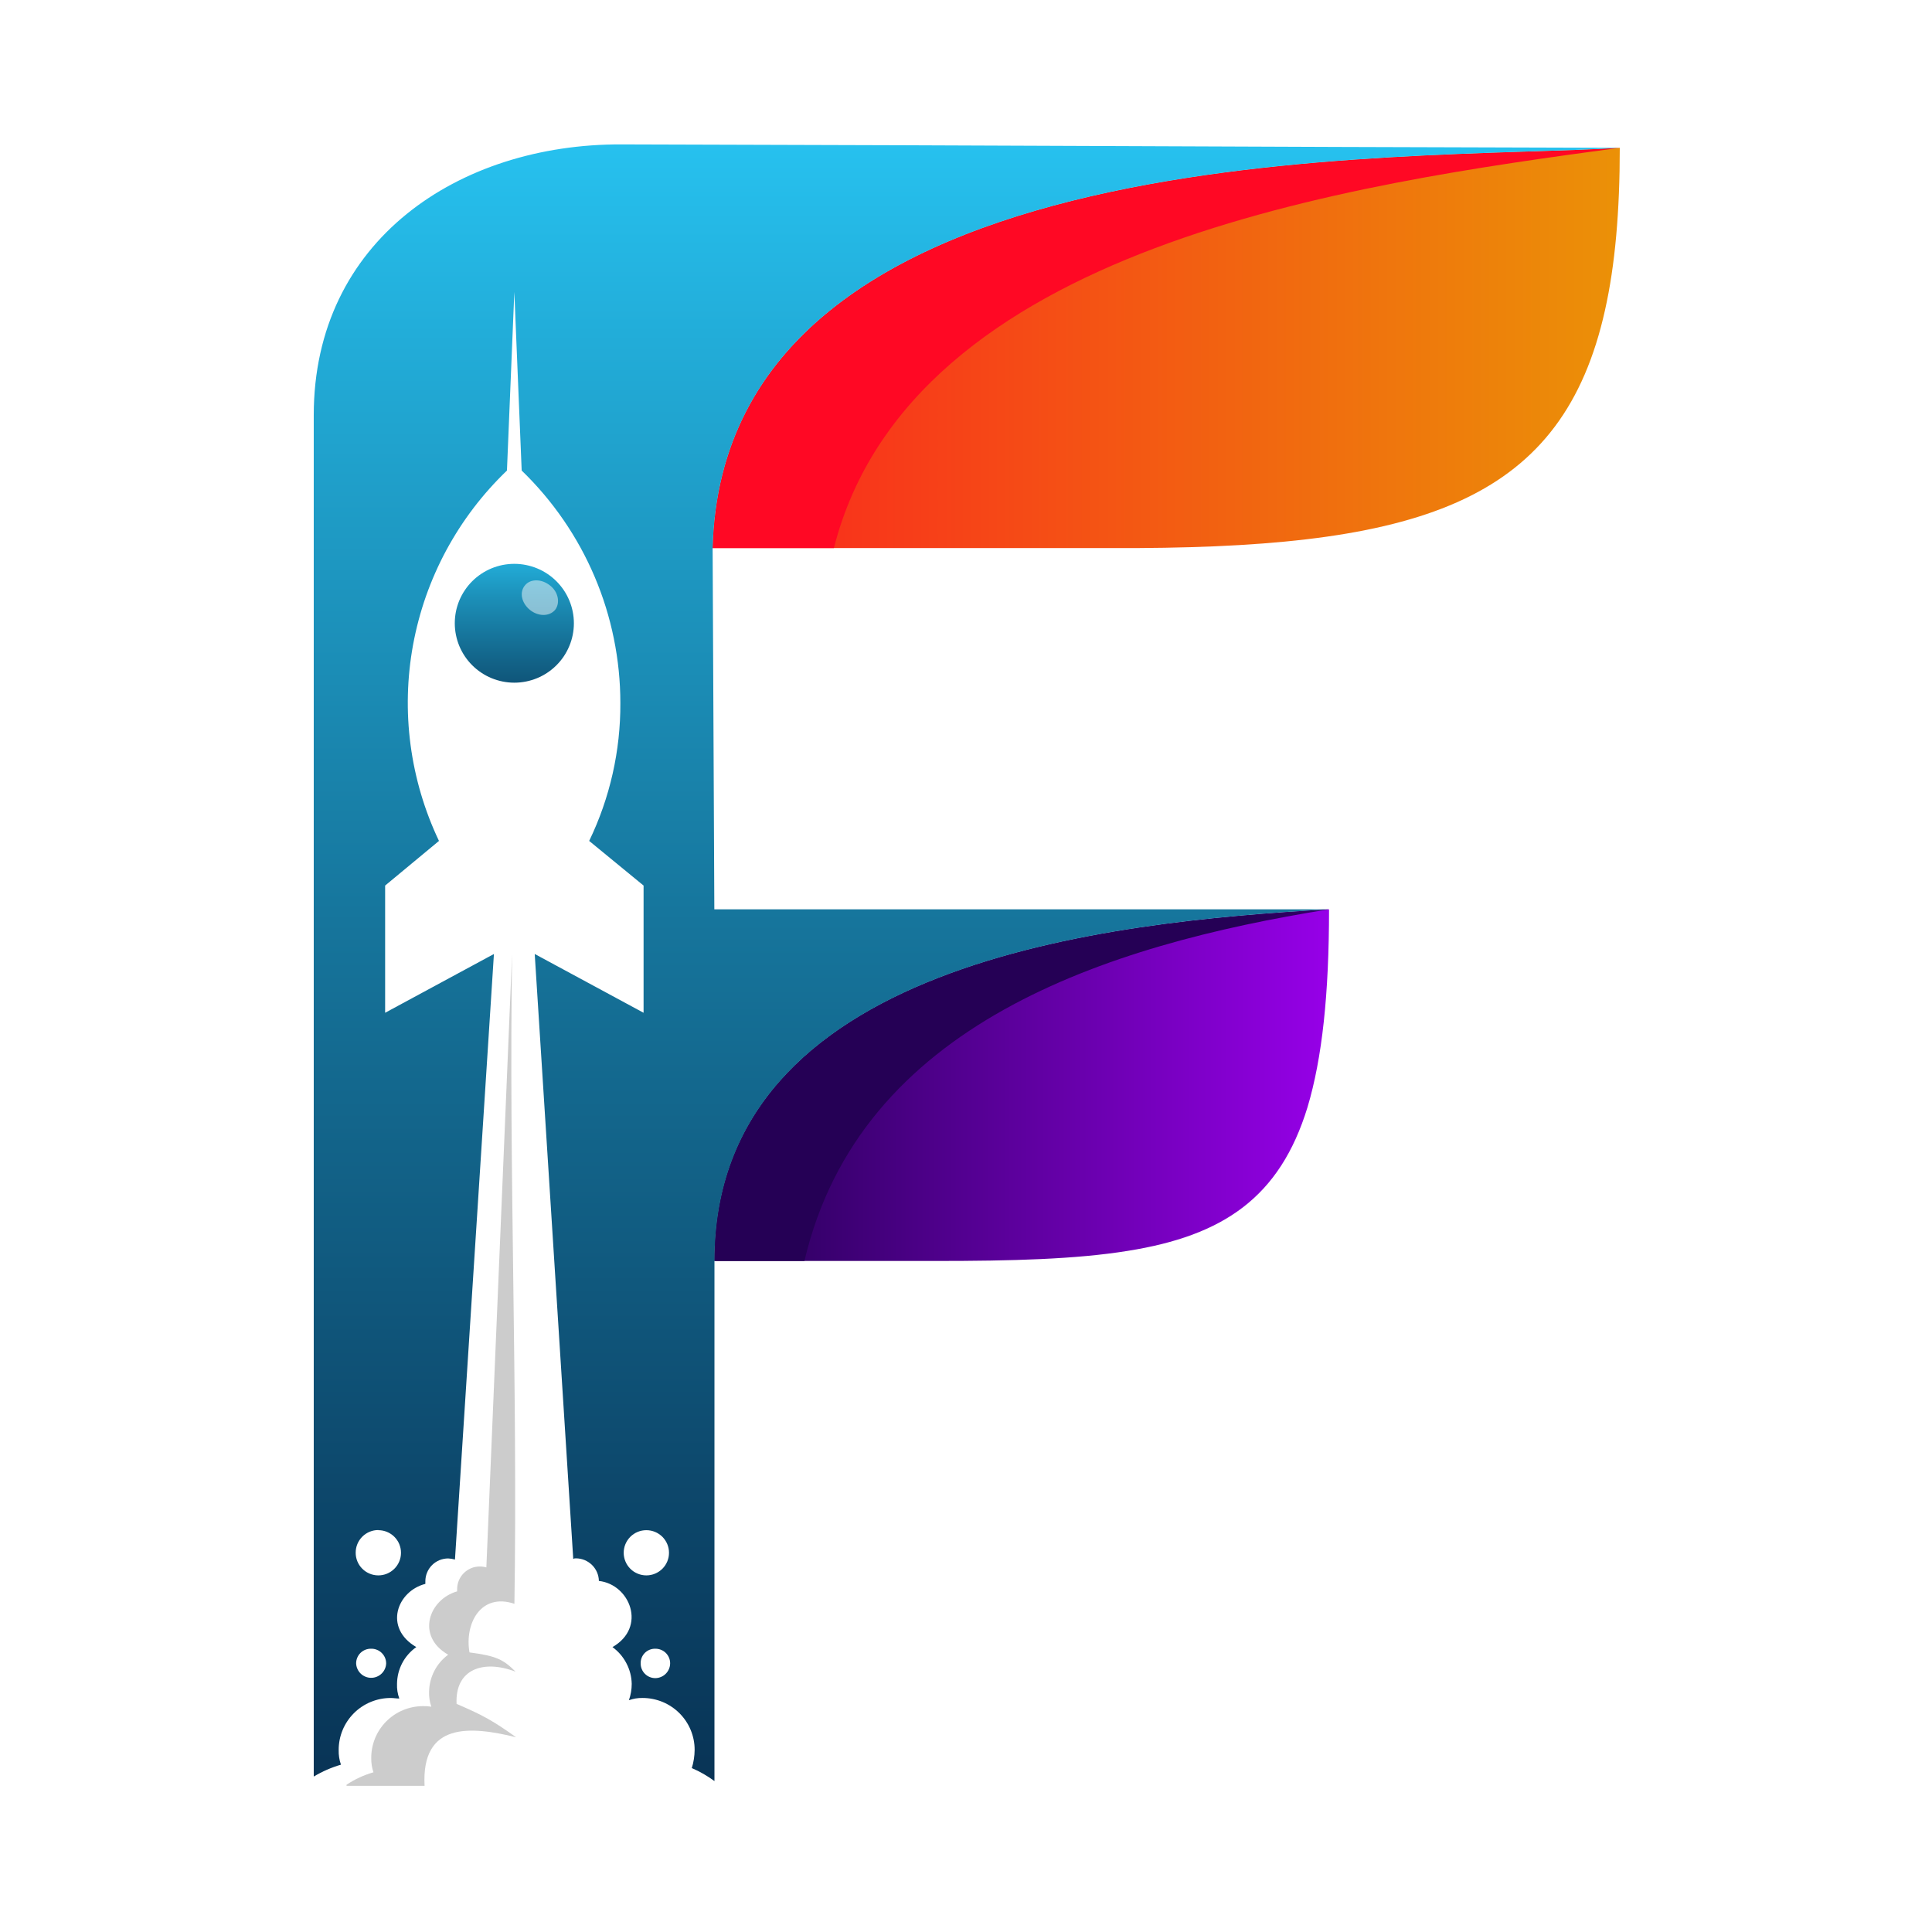 <svg xmlns="http://www.w3.org/2000/svg" xmlns:xlink="http://www.w3.org/1999/xlink" width="500" zoomAndPan="magnify" viewBox="0 0 375 375" height="500" preserveAspectRatio="xMidYMid meet" version="1.0"><defs><clipPath id="6989c55f86"><path d="M 138 176 L 258 176 L 258 245 L 138 245 Z M 138 176 " clip-rule="nonzero"/></clipPath><clipPath id="160e38e121"><path d="M 138.652 244.754 L 181.543 244.754 C 196.5 244.754 208.816 244.422 218.922 242.789 C 237.398 239.844 248.395 232.484 253.785 214.922 C 256.641 205.371 257.965 192.977 257.965 176.512 C 214.742 178.926 138.637 186.816 138.637 244.766 Z M 138.652 244.754 " clip-rule="nonzero"/></clipPath><linearGradient x1="158.06" gradientTransform="matrix(0.492, 0, 0, 0.491, 60.898, 28.029)" y1="372.09" x2="400.68" gradientUnits="userSpaceOnUse" y2="372.09" id="8bb2adc466"><stop stop-opacity="1" stop-color="rgb(14.499%, 0%, 33.299%)" offset="0"/><stop stop-opacity="1" stop-color="rgb(14.67%, 0%, 33.521%)" offset="0.004"/><stop stop-opacity="1" stop-color="rgb(14.841%, 0%, 33.743%)" offset="0.008"/><stop stop-opacity="1" stop-color="rgb(15.015%, 0%, 33.969%)" offset="0.012"/><stop stop-opacity="1" stop-color="rgb(15.189%, 0%, 34.195%)" offset="0.016"/><stop stop-opacity="1" stop-color="rgb(15.363%, 0%, 34.419%)" offset="0.02"/><stop stop-opacity="1" stop-color="rgb(15.536%, 0%, 34.645%)" offset="0.023"/><stop stop-opacity="1" stop-color="rgb(15.71%, 0%, 34.871%)" offset="0.027"/><stop stop-opacity="1" stop-color="rgb(15.884%, 0%, 35.097%)" offset="0.031"/><stop stop-opacity="1" stop-color="rgb(16.058%, 0%, 35.323%)" offset="0.035"/><stop stop-opacity="1" stop-color="rgb(16.232%, 0%, 35.548%)" offset="0.039"/><stop stop-opacity="1" stop-color="rgb(16.406%, 0%, 35.774%)" offset="0.043"/><stop stop-opacity="1" stop-color="rgb(16.58%, 0%, 36%)" offset="0.047"/><stop stop-opacity="1" stop-color="rgb(16.754%, 0%, 36.224%)" offset="0.051"/><stop stop-opacity="1" stop-color="rgb(16.928%, 0%, 36.45%)" offset="0.055"/><stop stop-opacity="1" stop-color="rgb(17.102%, 0%, 36.676%)" offset="0.059"/><stop stop-opacity="1" stop-color="rgb(17.276%, 0%, 36.902%)" offset="0.062"/><stop stop-opacity="1" stop-color="rgb(17.45%, 0%, 37.128%)" offset="0.066"/><stop stop-opacity="1" stop-color="rgb(17.624%, 0%, 37.354%)" offset="0.07"/><stop stop-opacity="1" stop-color="rgb(17.796%, 0%, 37.578%)" offset="0.074"/><stop stop-opacity="1" stop-color="rgb(17.97%, 0%, 37.804%)" offset="0.078"/><stop stop-opacity="1" stop-color="rgb(18.144%, 0%, 38.029%)" offset="0.082"/><stop stop-opacity="1" stop-color="rgb(18.318%, 0%, 38.255%)" offset="0.086"/><stop stop-opacity="1" stop-color="rgb(18.492%, 0%, 38.481%)" offset="0.09"/><stop stop-opacity="1" stop-color="rgb(18.666%, 0%, 38.707%)" offset="0.094"/><stop stop-opacity="1" stop-color="rgb(18.84%, 0%, 38.933%)" offset="0.098"/><stop stop-opacity="1" stop-color="rgb(19.014%, 0%, 39.159%)" offset="0.102"/><stop stop-opacity="1" stop-color="rgb(19.188%, 0%, 39.383%)" offset="0.105"/><stop stop-opacity="1" stop-color="rgb(19.362%, 0%, 39.609%)" offset="0.109"/><stop stop-opacity="1" stop-color="rgb(19.536%, 0%, 39.835%)" offset="0.113"/><stop stop-opacity="1" stop-color="rgb(19.71%, 0%, 40.06%)" offset="0.117"/><stop stop-opacity="1" stop-color="rgb(19.884%, 0%, 40.286%)" offset="0.121"/><stop stop-opacity="1" stop-color="rgb(20.058%, 0%, 40.512%)" offset="0.125"/><stop stop-opacity="1" stop-color="rgb(20.232%, 0%, 40.736%)" offset="0.129"/><stop stop-opacity="1" stop-color="rgb(20.406%, 0%, 40.962%)" offset="0.133"/><stop stop-opacity="1" stop-color="rgb(20.578%, 0%, 41.188%)" offset="0.137"/><stop stop-opacity="1" stop-color="rgb(20.752%, 0%, 41.414%)" offset="0.141"/><stop stop-opacity="1" stop-color="rgb(20.926%, 0%, 41.64%)" offset="0.145"/><stop stop-opacity="1" stop-color="rgb(21.1%, 0%, 41.866%)" offset="0.148"/><stop stop-opacity="1" stop-color="rgb(21.274%, 0%, 42.091%)" offset="0.152"/><stop stop-opacity="1" stop-color="rgb(21.448%, 0%, 42.317%)" offset="0.156"/><stop stop-opacity="1" stop-color="rgb(21.622%, 0%, 42.542%)" offset="0.16"/><stop stop-opacity="1" stop-color="rgb(21.796%, 0%, 42.767%)" offset="0.164"/><stop stop-opacity="1" stop-color="rgb(21.97%, 0%, 42.993%)" offset="0.168"/><stop stop-opacity="1" stop-color="rgb(22.144%, 0%, 43.219%)" offset="0.172"/><stop stop-opacity="1" stop-color="rgb(22.318%, 0%, 43.445%)" offset="0.176"/><stop stop-opacity="1" stop-color="rgb(22.491%, 0%, 43.671%)" offset="0.18"/><stop stop-opacity="1" stop-color="rgb(22.665%, 0%, 43.895%)" offset="0.184"/><stop stop-opacity="1" stop-color="rgb(22.839%, 0%, 44.121%)" offset="0.188"/><stop stop-opacity="1" stop-color="rgb(23.013%, 0%, 44.347%)" offset="0.191"/><stop stop-opacity="1" stop-color="rgb(23.187%, 0%, 44.572%)" offset="0.195"/><stop stop-opacity="1" stop-color="rgb(23.361%, 0%, 44.798%)" offset="0.199"/><stop stop-opacity="1" stop-color="rgb(23.535%, 0%, 45.024%)" offset="0.203"/><stop stop-opacity="1" stop-color="rgb(23.708%, 0%, 45.25%)" offset="0.207"/><stop stop-opacity="1" stop-color="rgb(23.882%, 0%, 45.476%)" offset="0.211"/><stop stop-opacity="1" stop-color="rgb(24.055%, 0%, 45.7%)" offset="0.215"/><stop stop-opacity="1" stop-color="rgb(24.229%, 0%, 45.926%)" offset="0.219"/><stop stop-opacity="1" stop-color="rgb(24.403%, 0%, 46.152%)" offset="0.223"/><stop stop-opacity="1" stop-color="rgb(24.577%, 0%, 46.378%)" offset="0.227"/><stop stop-opacity="1" stop-color="rgb(24.751%, 0%, 46.603%)" offset="0.23"/><stop stop-opacity="1" stop-color="rgb(24.925%, 0%, 46.829%)" offset="0.234"/><stop stop-opacity="1" stop-color="rgb(25.099%, 0%, 47.054%)" offset="0.238"/><stop stop-opacity="1" stop-color="rgb(25.273%, 0%, 47.279%)" offset="0.242"/><stop stop-opacity="1" stop-color="rgb(25.447%, 0%, 47.505%)" offset="0.246"/><stop stop-opacity="1" stop-color="rgb(25.621%, 0%, 47.731%)" offset="0.25"/><stop stop-opacity="1" stop-color="rgb(25.795%, 0%, 47.957%)" offset="0.254"/><stop stop-opacity="1" stop-color="rgb(25.969%, 0%, 48.183%)" offset="0.258"/><stop stop-opacity="1" stop-color="rgb(26.143%, 0%, 48.409%)" offset="0.262"/><stop stop-opacity="1" stop-color="rgb(26.317%, 0%, 48.634%)" offset="0.266"/><stop stop-opacity="1" stop-color="rgb(26.489%, 0%, 48.859%)" offset="0.27"/><stop stop-opacity="1" stop-color="rgb(26.663%, 0%, 49.084%)" offset="0.273"/><stop stop-opacity="1" stop-color="rgb(26.837%, 0%, 49.31%)" offset="0.277"/><stop stop-opacity="1" stop-color="rgb(27.011%, 0%, 49.536%)" offset="0.281"/><stop stop-opacity="1" stop-color="rgb(27.185%, 0%, 49.762%)" offset="0.285"/><stop stop-opacity="1" stop-color="rgb(27.359%, 0%, 49.988%)" offset="0.289"/><stop stop-opacity="1" stop-color="rgb(27.533%, 0%, 50.212%)" offset="0.293"/><stop stop-opacity="1" stop-color="rgb(27.707%, 0%, 50.438%)" offset="0.297"/><stop stop-opacity="1" stop-color="rgb(27.881%, 0%, 50.664%)" offset="0.301"/><stop stop-opacity="1" stop-color="rgb(28.055%, 0%, 50.89%)" offset="0.305"/><stop stop-opacity="1" stop-color="rgb(28.229%, 0%, 51.115%)" offset="0.309"/><stop stop-opacity="1" stop-color="rgb(28.403%, 0%, 51.341%)" offset="0.312"/><stop stop-opacity="1" stop-color="rgb(28.577%, 0%, 51.567%)" offset="0.316"/><stop stop-opacity="1" stop-color="rgb(28.751%, 0%, 51.793%)" offset="0.32"/><stop stop-opacity="1" stop-color="rgb(28.925%, 0%, 52.017%)" offset="0.324"/><stop stop-opacity="1" stop-color="rgb(29.099%, 0%, 52.243%)" offset="0.328"/><stop stop-opacity="1" stop-color="rgb(29.271%, 0%, 52.469%)" offset="0.332"/><stop stop-opacity="1" stop-color="rgb(29.445%, 0%, 52.695%)" offset="0.336"/><stop stop-opacity="1" stop-color="rgb(29.619%, 0%, 52.921%)" offset="0.34"/><stop stop-opacity="1" stop-color="rgb(29.793%, 0%, 53.146%)" offset="0.344"/><stop stop-opacity="1" stop-color="rgb(29.967%, 0%, 53.371%)" offset="0.348"/><stop stop-opacity="1" stop-color="rgb(30.141%, 0%, 53.596%)" offset="0.352"/><stop stop-opacity="1" stop-color="rgb(30.315%, 0%, 53.822%)" offset="0.355"/><stop stop-opacity="1" stop-color="rgb(30.489%, 0%, 54.048%)" offset="0.359"/><stop stop-opacity="1" stop-color="rgb(30.663%, 0%, 54.274%)" offset="0.363"/><stop stop-opacity="1" stop-color="rgb(30.836%, 0%, 54.5%)" offset="0.367"/><stop stop-opacity="1" stop-color="rgb(31.01%, 0%, 54.726%)" offset="0.371"/><stop stop-opacity="1" stop-color="rgb(31.184%, 0%, 54.951%)" offset="0.375"/><stop stop-opacity="1" stop-color="rgb(31.358%, 0%, 55.176%)" offset="0.379"/><stop stop-opacity="1" stop-color="rgb(31.532%, 0%, 55.402%)" offset="0.383"/><stop stop-opacity="1" stop-color="rgb(31.706%, 0%, 55.627%)" offset="0.387"/><stop stop-opacity="1" stop-color="rgb(31.88%, 0%, 55.853%)" offset="0.391"/><stop stop-opacity="1" stop-color="rgb(32.054%, 0%, 56.079%)" offset="0.395"/><stop stop-opacity="1" stop-color="rgb(32.228%, 0%, 56.305%)" offset="0.398"/><stop stop-opacity="1" stop-color="rgb(32.401%, 0%, 56.529%)" offset="0.402"/><stop stop-opacity="1" stop-color="rgb(32.574%, 0%, 56.755%)" offset="0.406"/><stop stop-opacity="1" stop-color="rgb(32.748%, 0%, 56.981%)" offset="0.41"/><stop stop-opacity="1" stop-color="rgb(32.922%, 0%, 57.207%)" offset="0.414"/><stop stop-opacity="1" stop-color="rgb(33.096%, 0%, 57.433%)" offset="0.418"/><stop stop-opacity="1" stop-color="rgb(33.27%, 0%, 57.658%)" offset="0.422"/><stop stop-opacity="1" stop-color="rgb(33.444%, 0%, 57.884%)" offset="0.426"/><stop stop-opacity="1" stop-color="rgb(33.618%, 0%, 58.11%)" offset="0.43"/><stop stop-opacity="1" stop-color="rgb(33.792%, 0%, 58.334%)" offset="0.434"/><stop stop-opacity="1" stop-color="rgb(33.966%, 0%, 58.56%)" offset="0.438"/><stop stop-opacity="1" stop-color="rgb(34.14%, 0%, 58.786%)" offset="0.441"/><stop stop-opacity="1" stop-color="rgb(34.314%, 0%, 59.012%)" offset="0.445"/><stop stop-opacity="1" stop-color="rgb(34.488%, 0%, 59.238%)" offset="0.449"/><stop stop-opacity="1" stop-color="rgb(34.662%, 0%, 59.464%)" offset="0.453"/><stop stop-opacity="1" stop-color="rgb(34.836%, 0%, 59.688%)" offset="0.457"/><stop stop-opacity="1" stop-color="rgb(35.01%, 0%, 59.914%)" offset="0.461"/><stop stop-opacity="1" stop-color="rgb(35.182%, 0%, 60.139%)" offset="0.465"/><stop stop-opacity="1" stop-color="rgb(35.356%, 0%, 60.365%)" offset="0.469"/><stop stop-opacity="1" stop-color="rgb(35.53%, 0%, 60.591%)" offset="0.473"/><stop stop-opacity="1" stop-color="rgb(35.704%, 0%, 60.817%)" offset="0.477"/><stop stop-opacity="1" stop-color="rgb(35.878%, 0%, 61.041%)" offset="0.48"/><stop stop-opacity="1" stop-color="rgb(36.052%, 0%, 61.267%)" offset="0.484"/><stop stop-opacity="1" stop-color="rgb(36.226%, 0%, 61.493%)" offset="0.488"/><stop stop-opacity="1" stop-color="rgb(36.4%, 0%, 61.719%)" offset="0.492"/><stop stop-opacity="1" stop-color="rgb(36.574%, 0%, 61.945%)" offset="0.496"/><stop stop-opacity="1" stop-color="rgb(36.748%, 0%, 62.17%)" offset="0.5"/><stop stop-opacity="1" stop-color="rgb(36.922%, 0%, 62.396%)" offset="0.504"/><stop stop-opacity="1" stop-color="rgb(37.096%, 0%, 62.622%)" offset="0.508"/><stop stop-opacity="1" stop-color="rgb(37.27%, 0%, 62.846%)" offset="0.512"/><stop stop-opacity="1" stop-color="rgb(37.444%, 0%, 63.072%)" offset="0.516"/><stop stop-opacity="1" stop-color="rgb(37.617%, 0%, 63.298%)" offset="0.52"/><stop stop-opacity="1" stop-color="rgb(37.791%, 0%, 63.524%)" offset="0.523"/><stop stop-opacity="1" stop-color="rgb(37.964%, 0%, 63.75%)" offset="0.527"/><stop stop-opacity="1" stop-color="rgb(38.138%, 0%, 63.976%)" offset="0.531"/><stop stop-opacity="1" stop-color="rgb(38.312%, 0%, 64.2%)" offset="0.535"/><stop stop-opacity="1" stop-color="rgb(38.486%, 0%, 64.426%)" offset="0.539"/><stop stop-opacity="1" stop-color="rgb(38.66%, 0%, 64.651%)" offset="0.543"/><stop stop-opacity="1" stop-color="rgb(38.834%, 0%, 64.877%)" offset="0.547"/><stop stop-opacity="1" stop-color="rgb(39.008%, 0%, 65.103%)" offset="0.551"/><stop stop-opacity="1" stop-color="rgb(39.182%, 0%, 65.329%)" offset="0.555"/><stop stop-opacity="1" stop-color="rgb(39.355%, 0%, 65.555%)" offset="0.559"/><stop stop-opacity="1" stop-color="rgb(39.529%, 0%, 65.781%)" offset="0.562"/><stop stop-opacity="1" stop-color="rgb(39.703%, 0%, 66.005%)" offset="0.566"/><stop stop-opacity="1" stop-color="rgb(39.877%, 0%, 66.231%)" offset="0.57"/><stop stop-opacity="1" stop-color="rgb(40.051%, 0%, 66.457%)" offset="0.574"/><stop stop-opacity="1" stop-color="rgb(40.225%, 0%, 66.682%)" offset="0.578"/><stop stop-opacity="1" stop-color="rgb(40.399%, 0%, 66.908%)" offset="0.582"/><stop stop-opacity="1" stop-color="rgb(40.573%, 0%, 67.134%)" offset="0.586"/><stop stop-opacity="1" stop-color="rgb(40.747%, 0%, 67.358%)" offset="0.59"/><stop stop-opacity="1" stop-color="rgb(40.921%, 0%, 67.584%)" offset="0.594"/><stop stop-opacity="1" stop-color="rgb(41.093%, 0%, 67.81%)" offset="0.598"/><stop stop-opacity="1" stop-color="rgb(41.267%, 0%, 68.036%)" offset="0.602"/><stop stop-opacity="1" stop-color="rgb(41.441%, 0%, 68.262%)" offset="0.605"/><stop stop-opacity="1" stop-color="rgb(41.615%, 0%, 68.488%)" offset="0.609"/><stop stop-opacity="1" stop-color="rgb(41.789%, 0%, 68.713%)" offset="0.613"/><stop stop-opacity="1" stop-color="rgb(41.963%, 0%, 68.939%)" offset="0.617"/><stop stop-opacity="1" stop-color="rgb(42.137%, 0%, 69.164%)" offset="0.621"/><stop stop-opacity="1" stop-color="rgb(42.311%, 0%, 69.389%)" offset="0.625"/><stop stop-opacity="1" stop-color="rgb(42.485%, 0%, 69.615%)" offset="0.629"/><stop stop-opacity="1" stop-color="rgb(42.659%, 0%, 69.841%)" offset="0.633"/><stop stop-opacity="1" stop-color="rgb(42.833%, 0%, 70.067%)" offset="0.637"/><stop stop-opacity="1" stop-color="rgb(43.007%, 0%, 70.293%)" offset="0.641"/><stop stop-opacity="1" stop-color="rgb(43.181%, 0%, 70.517%)" offset="0.645"/><stop stop-opacity="1" stop-color="rgb(43.355%, 0%, 70.743%)" offset="0.648"/><stop stop-opacity="1" stop-color="rgb(43.529%, 0%, 70.969%)" offset="0.652"/><stop stop-opacity="1" stop-color="rgb(43.703%, 0%, 71.194%)" offset="0.656"/><stop stop-opacity="1" stop-color="rgb(43.875%, 0%, 71.42%)" offset="0.66"/><stop stop-opacity="1" stop-color="rgb(44.049%, 0%, 71.646%)" offset="0.664"/><stop stop-opacity="1" stop-color="rgb(44.223%, 0%, 71.872%)" offset="0.668"/><stop stop-opacity="1" stop-color="rgb(44.397%, 0%, 72.098%)" offset="0.672"/><stop stop-opacity="1" stop-color="rgb(44.571%, 0%, 72.322%)" offset="0.676"/><stop stop-opacity="1" stop-color="rgb(44.745%, 0%, 72.548%)" offset="0.68"/><stop stop-opacity="1" stop-color="rgb(44.919%, 0%, 72.774%)" offset="0.684"/><stop stop-opacity="1" stop-color="rgb(45.093%, 0%, 73%)" offset="0.688"/><stop stop-opacity="1" stop-color="rgb(45.267%, 0%, 73.225%)" offset="0.691"/><stop stop-opacity="1" stop-color="rgb(45.441%, 0%, 73.451%)" offset="0.695"/><stop stop-opacity="1" stop-color="rgb(45.615%, 0%, 73.676%)" offset="0.699"/><stop stop-opacity="1" stop-color="rgb(45.789%, 0%, 73.901%)" offset="0.703"/><stop stop-opacity="1" stop-color="rgb(45.963%, 0%, 74.127%)" offset="0.707"/><stop stop-opacity="1" stop-color="rgb(46.136%, 0%, 74.353%)" offset="0.711"/><stop stop-opacity="1" stop-color="rgb(46.31%, 0%, 74.579%)" offset="0.715"/><stop stop-opacity="1" stop-color="rgb(46.484%, 0%, 74.805%)" offset="0.719"/><stop stop-opacity="1" stop-color="rgb(46.658%, 0%, 75.031%)" offset="0.723"/><stop stop-opacity="1" stop-color="rgb(46.832%, 0%, 75.256%)" offset="0.727"/><stop stop-opacity="1" stop-color="rgb(47.005%, 0%, 75.481%)" offset="0.73"/><stop stop-opacity="1" stop-color="rgb(47.179%, 0%, 75.706%)" offset="0.734"/><stop stop-opacity="1" stop-color="rgb(47.353%, 0%, 75.932%)" offset="0.738"/><stop stop-opacity="1" stop-color="rgb(47.527%, 0%, 76.158%)" offset="0.742"/><stop stop-opacity="1" stop-color="rgb(47.7%, 0%, 76.384%)" offset="0.746"/><stop stop-opacity="1" stop-color="rgb(47.874%, 0%, 76.61%)" offset="0.75"/><stop stop-opacity="1" stop-color="rgb(48.048%, 0%, 76.834%)" offset="0.754"/><stop stop-opacity="1" stop-color="rgb(48.222%, 0%, 77.06%)" offset="0.758"/><stop stop-opacity="1" stop-color="rgb(48.396%, 0%, 77.286%)" offset="0.762"/><stop stop-opacity="1" stop-color="rgb(48.57%, 0%, 77.512%)" offset="0.766"/><stop stop-opacity="1" stop-color="rgb(48.744%, 0%, 77.737%)" offset="0.77"/><stop stop-opacity="1" stop-color="rgb(48.918%, 0%, 77.963%)" offset="0.773"/><stop stop-opacity="1" stop-color="rgb(49.092%, 0%, 78.189%)" offset="0.777"/><stop stop-opacity="1" stop-color="rgb(49.266%, 0%, 78.415%)" offset="0.781"/><stop stop-opacity="1" stop-color="rgb(49.44%, 0%, 78.639%)" offset="0.785"/><stop stop-opacity="1" stop-color="rgb(49.614%, 0%, 78.865%)" offset="0.789"/><stop stop-opacity="1" stop-color="rgb(49.786%, 0%, 79.091%)" offset="0.793"/><stop stop-opacity="1" stop-color="rgb(49.96%, 0%, 79.317%)" offset="0.797"/><stop stop-opacity="1" stop-color="rgb(50.134%, 0%, 79.543%)" offset="0.801"/><stop stop-opacity="1" stop-color="rgb(50.308%, 0%, 79.768%)" offset="0.805"/><stop stop-opacity="1" stop-color="rgb(50.482%, 0%, 79.993%)" offset="0.809"/><stop stop-opacity="1" stop-color="rgb(50.656%, 0%, 80.219%)" offset="0.812"/><stop stop-opacity="1" stop-color="rgb(50.83%, 0%, 80.444%)" offset="0.816"/><stop stop-opacity="1" stop-color="rgb(51.004%, 0%, 80.67%)" offset="0.82"/><stop stop-opacity="1" stop-color="rgb(51.178%, 0%, 80.896%)" offset="0.824"/><stop stop-opacity="1" stop-color="rgb(51.352%, 0%, 81.122%)" offset="0.828"/><stop stop-opacity="1" stop-color="rgb(51.526%, 0%, 81.348%)" offset="0.832"/><stop stop-opacity="1" stop-color="rgb(51.7%, 0%, 81.573%)" offset="0.836"/><stop stop-opacity="1" stop-color="rgb(51.874%, 0%, 81.798%)" offset="0.84"/><stop stop-opacity="1" stop-color="rgb(52.048%, 0%, 82.024%)" offset="0.844"/><stop stop-opacity="1" stop-color="rgb(52.222%, 0%, 82.249%)" offset="0.848"/><stop stop-opacity="1" stop-color="rgb(52.396%, 0%, 82.475%)" offset="0.852"/><stop stop-opacity="1" stop-color="rgb(52.568%, 0%, 82.701%)" offset="0.855"/><stop stop-opacity="1" stop-color="rgb(52.742%, 0%, 82.927%)" offset="0.859"/><stop stop-opacity="1" stop-color="rgb(52.916%, 0%, 83.151%)" offset="0.863"/><stop stop-opacity="1" stop-color="rgb(53.09%, 0%, 83.377%)" offset="0.867"/><stop stop-opacity="1" stop-color="rgb(53.264%, 0%, 83.603%)" offset="0.871"/><stop stop-opacity="1" stop-color="rgb(53.438%, 0%, 83.829%)" offset="0.875"/><stop stop-opacity="1" stop-color="rgb(53.612%, 0%, 84.055%)" offset="0.879"/><stop stop-opacity="1" stop-color="rgb(53.786%, 0%, 84.28%)" offset="0.883"/><stop stop-opacity="1" stop-color="rgb(53.96%, 0%, 84.506%)" offset="0.887"/><stop stop-opacity="1" stop-color="rgb(54.134%, 0%, 84.732%)" offset="0.891"/><stop stop-opacity="1" stop-color="rgb(54.308%, 0%, 84.956%)" offset="0.895"/><stop stop-opacity="1" stop-color="rgb(54.482%, 0%, 85.182%)" offset="0.898"/><stop stop-opacity="1" stop-color="rgb(54.655%, 0%, 85.408%)" offset="0.902"/><stop stop-opacity="1" stop-color="rgb(54.829%, 0%, 85.634%)" offset="0.906"/><stop stop-opacity="1" stop-color="rgb(55.003%, 0%, 85.86%)" offset="0.91"/><stop stop-opacity="1" stop-color="rgb(55.177%, 0%, 86.086%)" offset="0.914"/><stop stop-opacity="1" stop-color="rgb(55.351%, 0%, 86.31%)" offset="0.918"/><stop stop-opacity="1" stop-color="rgb(55.525%, 0%, 86.536%)" offset="0.922"/><stop stop-opacity="1" stop-color="rgb(55.698%, 0%, 86.761%)" offset="0.926"/><stop stop-opacity="1" stop-color="rgb(55.872%, 0%, 86.987%)" offset="0.93"/><stop stop-opacity="1" stop-color="rgb(56.046%, 0%, 87.213%)" offset="0.934"/><stop stop-opacity="1" stop-color="rgb(56.219%, 0%, 87.439%)" offset="0.938"/><stop stop-opacity="1" stop-color="rgb(56.393%, 0%, 87.665%)" offset="0.941"/><stop stop-opacity="1" stop-color="rgb(56.567%, 0%, 87.891%)" offset="0.945"/><stop stop-opacity="1" stop-color="rgb(56.741%, 0%, 88.115%)" offset="0.949"/><stop stop-opacity="1" stop-color="rgb(56.915%, 0%, 88.341%)" offset="0.953"/><stop stop-opacity="1" stop-color="rgb(57.089%, 0%, 88.567%)" offset="0.957"/><stop stop-opacity="1" stop-color="rgb(57.263%, 0%, 88.792%)" offset="0.961"/><stop stop-opacity="1" stop-color="rgb(57.437%, 0%, 89.018%)" offset="0.965"/><stop stop-opacity="1" stop-color="rgb(57.611%, 0%, 89.244%)" offset="0.969"/><stop stop-opacity="1" stop-color="rgb(57.785%, 0%, 89.468%)" offset="0.973"/><stop stop-opacity="1" stop-color="rgb(57.959%, 0%, 89.694%)" offset="0.977"/><stop stop-opacity="1" stop-color="rgb(58.133%, 0%, 89.92%)" offset="0.98"/><stop stop-opacity="1" stop-color="rgb(58.307%, 0%, 90.146%)" offset="0.984"/><stop stop-opacity="1" stop-color="rgb(58.479%, 0%, 90.372%)" offset="0.988"/><stop stop-opacity="1" stop-color="rgb(58.653%, 0%, 90.598%)" offset="0.992"/><stop stop-opacity="1" stop-color="rgb(58.827%, 0%, 90.823%)" offset="0.996"/><stop stop-opacity="1" stop-color="rgb(59.001%, 0%, 91.049%)" offset="1"/></linearGradient><clipPath id="4b93571142"><path d="M 138 176 L 258 176 L 258 245 L 138 245 Z M 138 176 " clip-rule="nonzero"/></clipPath><clipPath id="08d9bc0837"><path d="M 138.652 244.754 L 156.141 244.754 C 166.918 198.777 214.668 183.41 257.98 176.496 C 214.758 178.91 138.652 186.801 138.652 244.754 Z M 138.652 244.754 " clip-rule="nonzero"/></clipPath><linearGradient x1="158.09" gradientTransform="matrix(0.492, 0, 0, 0.491, 60.898, 28.029)" y1="372.09" x2="400.71" gradientUnits="userSpaceOnUse" y2="372.09" id="820d5d1aa3"><stop stop-opacity="1" stop-color="rgb(14.499%, 0%, 33.299%)" offset="0"/><stop stop-opacity="1" stop-color="rgb(14.499%, 0%, 33.299%)" offset="0.5"/><stop stop-opacity="1" stop-color="rgb(14.499%, 0%, 33.299%)" offset="0.75"/><stop stop-opacity="1" stop-color="rgb(14.499%, 0%, 33.299%)" offset="0.812"/><stop stop-opacity="1" stop-color="rgb(14.499%, 0%, 33.299%)" offset="0.844"/><stop stop-opacity="1" stop-color="rgb(14.499%, 0%, 33.299%)" offset="0.859"/><stop stop-opacity="1" stop-color="rgb(14.642%, 0%, 33.485%)" offset="0.867"/><stop stop-opacity="1" stop-color="rgb(14.99%, 0%, 33.936%)" offset="0.871"/><stop stop-opacity="1" stop-color="rgb(15.193%, 0%, 34.2%)" offset="0.875"/><stop stop-opacity="1" stop-color="rgb(15.396%, 0%, 34.462%)" offset="0.879"/><stop stop-opacity="1" stop-color="rgb(15.599%, 0%, 34.726%)" offset="0.883"/><stop stop-opacity="1" stop-color="rgb(15.802%, 0%, 34.988%)" offset="0.887"/><stop stop-opacity="1" stop-color="rgb(16.005%, 0%, 35.252%)" offset="0.891"/><stop stop-opacity="1" stop-color="rgb(16.206%, 0%, 35.515%)" offset="0.895"/><stop stop-opacity="1" stop-color="rgb(16.409%, 0%, 35.779%)" offset="0.898"/><stop stop-opacity="1" stop-color="rgb(16.612%, 0%, 36.041%)" offset="0.902"/><stop stop-opacity="1" stop-color="rgb(16.815%, 0%, 36.305%)" offset="0.906"/><stop stop-opacity="1" stop-color="rgb(17.018%, 0%, 36.568%)" offset="0.91"/><stop stop-opacity="1" stop-color="rgb(17.221%, 0%, 36.832%)" offset="0.914"/><stop stop-opacity="1" stop-color="rgb(17.424%, 0%, 37.094%)" offset="0.918"/><stop stop-opacity="1" stop-color="rgb(17.627%, 0%, 37.358%)" offset="0.922"/><stop stop-opacity="1" stop-color="rgb(17.83%, 0%, 37.621%)" offset="0.926"/><stop stop-opacity="1" stop-color="rgb(18.033%, 0%, 37.885%)" offset="0.93"/><stop stop-opacity="1" stop-color="rgb(18.236%, 0%, 38.147%)" offset="0.934"/><stop stop-opacity="1" stop-color="rgb(18.439%, 0%, 38.411%)" offset="0.938"/><stop stop-opacity="1" stop-color="rgb(18.64%, 0%, 38.673%)" offset="0.941"/><stop stop-opacity="1" stop-color="rgb(18.843%, 0%, 38.937%)" offset="0.945"/><stop stop-opacity="1" stop-color="rgb(19.046%, 0%, 39.2%)" offset="0.949"/><stop stop-opacity="1" stop-color="rgb(19.249%, 0%, 39.464%)" offset="0.953"/><stop stop-opacity="1" stop-color="rgb(19.452%, 0%, 39.726%)" offset="0.957"/><stop stop-opacity="1" stop-color="rgb(19.655%, 0%, 39.99%)" offset="0.961"/><stop stop-opacity="1" stop-color="rgb(19.858%, 0%, 40.253%)" offset="0.965"/><stop stop-opacity="1" stop-color="rgb(20.061%, 0%, 40.517%)" offset="0.969"/><stop stop-opacity="1" stop-color="rgb(20.264%, 0%, 40.779%)" offset="0.973"/><stop stop-opacity="1" stop-color="rgb(20.467%, 0%, 41.042%)" offset="0.977"/><stop stop-opacity="1" stop-color="rgb(20.67%, 0%, 41.304%)" offset="0.98"/><stop stop-opacity="1" stop-color="rgb(20.872%, 0%, 41.568%)" offset="0.984"/><stop stop-opacity="1" stop-color="rgb(21.074%, 0%, 41.83%)" offset="0.988"/><stop stop-opacity="1" stop-color="rgb(21.277%, 0%, 42.094%)" offset="0.992"/><stop stop-opacity="1" stop-color="rgb(21.48%, 0%, 42.357%)" offset="0.996"/><stop stop-opacity="1" stop-color="rgb(21.683%, 0%, 42.621%)" offset="1"/></linearGradient><clipPath id="367085b0a3"><path d="M 138 28 L 314.398 28 L 314.398 107 L 138 107 Z M 138 28 " clip-rule="nonzero"/></clipPath><clipPath id="eb231d6c81"><path d="M 138.32 106.379 L 220.914 106.379 C 276.895 106.055 303.398 96.73 311.535 60.184 C 313.504 51.402 314.398 40.98 314.398 28.688 C 273.043 31.32 140.52 25.285 138.32 106.379 Z M 138.32 106.379 " clip-rule="nonzero"/></clipPath><linearGradient x1="157.42" gradientTransform="matrix(0.492, 0, 0, 0.491, 60.898, 28.029)" y1="80.5" x2="515.42" gradientUnits="userSpaceOnUse" y2="80.5" id="22b12196a4"><stop stop-opacity="1" stop-color="rgb(98.253%, 15.054%, 11.588%)" offset="0"/><stop stop-opacity="1" stop-color="rgb(98.228%, 15.218%, 11.552%)" offset="0.008"/><stop stop-opacity="1" stop-color="rgb(98.181%, 15.544%, 11.484%)" offset="0.016"/><stop stop-opacity="1" stop-color="rgb(98.134%, 15.872%, 11.415%)" offset="0.023"/><stop stop-opacity="1" stop-color="rgb(98.085%, 16.2%, 11.345%)" offset="0.031"/><stop stop-opacity="1" stop-color="rgb(98.038%, 16.528%, 11.276%)" offset="0.039"/><stop stop-opacity="1" stop-color="rgb(97.989%, 16.856%, 11.208%)" offset="0.047"/><stop stop-opacity="1" stop-color="rgb(97.942%, 17.183%, 11.139%)" offset="0.055"/><stop stop-opacity="1" stop-color="rgb(97.894%, 17.511%, 11.07%)" offset="0.062"/><stop stop-opacity="1" stop-color="rgb(97.845%, 17.839%, 11.002%)" offset="0.07"/><stop stop-opacity="1" stop-color="rgb(97.798%, 18.167%, 10.933%)" offset="0.078"/><stop stop-opacity="1" stop-color="rgb(97.751%, 18.495%, 10.863%)" offset="0.086"/><stop stop-opacity="1" stop-color="rgb(97.702%, 18.822%, 10.794%)" offset="0.094"/><stop stop-opacity="1" stop-color="rgb(97.655%, 19.15%, 10.725%)" offset="0.102"/><stop stop-opacity="1" stop-color="rgb(97.606%, 19.478%, 10.657%)" offset="0.109"/><stop stop-opacity="1" stop-color="rgb(97.559%, 19.806%, 10.588%)" offset="0.117"/><stop stop-opacity="1" stop-color="rgb(97.511%, 20.134%, 10.519%)" offset="0.125"/><stop stop-opacity="1" stop-color="rgb(97.462%, 20.461%, 10.451%)" offset="0.133"/><stop stop-opacity="1" stop-color="rgb(97.415%, 20.789%, 10.381%)" offset="0.141"/><stop stop-opacity="1" stop-color="rgb(97.368%, 21.117%, 10.312%)" offset="0.148"/><stop stop-opacity="1" stop-color="rgb(97.319%, 21.445%, 10.243%)" offset="0.156"/><stop stop-opacity="1" stop-color="rgb(97.272%, 21.773%, 10.175%)" offset="0.164"/><stop stop-opacity="1" stop-color="rgb(97.223%, 22.099%, 10.106%)" offset="0.172"/><stop stop-opacity="1" stop-color="rgb(97.176%, 22.427%, 10.037%)" offset="0.18"/><stop stop-opacity="1" stop-color="rgb(97.128%, 22.755%, 9.969%)" offset="0.188"/><stop stop-opacity="1" stop-color="rgb(97.079%, 23.083%, 9.9%)" offset="0.195"/><stop stop-opacity="1" stop-color="rgb(97.032%, 23.412%, 9.83%)" offset="0.203"/><stop stop-opacity="1" stop-color="rgb(96.985%, 23.738%, 9.761%)" offset="0.211"/><stop stop-opacity="1" stop-color="rgb(96.936%, 24.066%, 9.692%)" offset="0.219"/><stop stop-opacity="1" stop-color="rgb(96.889%, 24.394%, 9.624%)" offset="0.227"/><stop stop-opacity="1" stop-color="rgb(96.84%, 24.722%, 9.555%)" offset="0.234"/><stop stop-opacity="1" stop-color="rgb(96.793%, 25.05%, 9.486%)" offset="0.242"/><stop stop-opacity="1" stop-color="rgb(96.745%, 25.377%, 9.418%)" offset="0.25"/><stop stop-opacity="1" stop-color="rgb(96.696%, 25.705%, 9.348%)" offset="0.258"/><stop stop-opacity="1" stop-color="rgb(96.649%, 26.033%, 9.279%)" offset="0.266"/><stop stop-opacity="1" stop-color="rgb(96.602%, 26.361%, 9.21%)" offset="0.273"/><stop stop-opacity="1" stop-color="rgb(96.553%, 26.689%, 9.142%)" offset="0.281"/><stop stop-opacity="1" stop-color="rgb(96.506%, 27.016%, 9.073%)" offset="0.289"/><stop stop-opacity="1" stop-color="rgb(96.458%, 27.344%, 9.004%)" offset="0.297"/><stop stop-opacity="1" stop-color="rgb(96.41%, 27.672%, 8.936%)" offset="0.305"/><stop stop-opacity="1" stop-color="rgb(96.362%, 28%, 8.865%)" offset="0.312"/><stop stop-opacity="1" stop-color="rgb(96.313%, 28.328%, 8.797%)" offset="0.32"/><stop stop-opacity="1" stop-color="rgb(96.266%, 28.654%, 8.728%)" offset="0.328"/><stop stop-opacity="1" stop-color="rgb(96.219%, 28.983%, 8.659%)" offset="0.336"/><stop stop-opacity="1" stop-color="rgb(96.17%, 29.311%, 8.591%)" offset="0.344"/><stop stop-opacity="1" stop-color="rgb(96.123%, 29.639%, 8.522%)" offset="0.352"/><stop stop-opacity="1" stop-color="rgb(96.075%, 29.967%, 8.453%)" offset="0.359"/><stop stop-opacity="1" stop-color="rgb(96.027%, 30.293%, 8.383%)" offset="0.367"/><stop stop-opacity="1" stop-color="rgb(95.979%, 30.621%, 8.315%)" offset="0.375"/><stop stop-opacity="1" stop-color="rgb(95.93%, 30.949%, 8.246%)" offset="0.383"/><stop stop-opacity="1" stop-color="rgb(95.883%, 31.277%, 8.177%)" offset="0.391"/><stop stop-opacity="1" stop-color="rgb(95.836%, 31.606%, 8.109%)" offset="0.398"/><stop stop-opacity="1" stop-color="rgb(95.787%, 31.932%, 8.04%)" offset="0.406"/><stop stop-opacity="1" stop-color="rgb(95.74%, 32.26%, 7.971%)" offset="0.414"/><stop stop-opacity="1" stop-color="rgb(95.692%, 32.588%, 7.903%)" offset="0.422"/><stop stop-opacity="1" stop-color="rgb(95.644%, 32.916%, 7.832%)" offset="0.43"/><stop stop-opacity="1" stop-color="rgb(95.596%, 33.244%, 7.764%)" offset="0.438"/><stop stop-opacity="1" stop-color="rgb(95.547%, 33.571%, 7.695%)" offset="0.445"/><stop stop-opacity="1" stop-color="rgb(95.5%, 33.899%, 7.626%)" offset="0.453"/><stop stop-opacity="1" stop-color="rgb(95.453%, 34.227%, 7.558%)" offset="0.461"/><stop stop-opacity="1" stop-color="rgb(95.404%, 34.555%, 7.489%)" offset="0.469"/><stop stop-opacity="1" stop-color="rgb(95.357%, 34.883%, 7.42%)" offset="0.477"/><stop stop-opacity="1" stop-color="rgb(95.309%, 35.21%, 7.35%)" offset="0.484"/><stop stop-opacity="1" stop-color="rgb(95.261%, 35.538%, 7.281%)" offset="0.492"/><stop stop-opacity="1" stop-color="rgb(95.213%, 35.866%, 7.213%)" offset="0.5"/><stop stop-opacity="1" stop-color="rgb(95.164%, 36.194%, 7.144%)" offset="0.508"/><stop stop-opacity="1" stop-color="rgb(95.117%, 36.522%, 7.075%)" offset="0.516"/><stop stop-opacity="1" stop-color="rgb(95.07%, 36.848%, 7.007%)" offset="0.523"/><stop stop-opacity="1" stop-color="rgb(95.021%, 37.177%, 6.938%)" offset="0.531"/><stop stop-opacity="1" stop-color="rgb(94.974%, 37.505%, 6.868%)" offset="0.539"/><stop stop-opacity="1" stop-color="rgb(94.926%, 37.833%, 6.799%)" offset="0.547"/><stop stop-opacity="1" stop-color="rgb(94.878%, 38.161%, 6.731%)" offset="0.555"/><stop stop-opacity="1" stop-color="rgb(94.83%, 38.487%, 6.662%)" offset="0.562"/><stop stop-opacity="1" stop-color="rgb(94.783%, 38.815%, 6.593%)" offset="0.57"/><stop stop-opacity="1" stop-color="rgb(94.734%, 39.143%, 6.525%)" offset="0.578"/><stop stop-opacity="1" stop-color="rgb(94.687%, 39.471%, 6.456%)" offset="0.586"/><stop stop-opacity="1" stop-color="rgb(94.638%, 39.8%, 6.387%)" offset="0.594"/><stop stop-opacity="1" stop-color="rgb(94.591%, 40.126%, 6.317%)" offset="0.602"/><stop stop-opacity="1" stop-color="rgb(94.543%, 40.454%, 6.248%)" offset="0.609"/><stop stop-opacity="1" stop-color="rgb(94.495%, 40.782%, 6.18%)" offset="0.617"/><stop stop-opacity="1" stop-color="rgb(94.447%, 41.11%, 6.111%)" offset="0.625"/><stop stop-opacity="1" stop-color="rgb(94.4%, 41.438%, 6.042%)" offset="0.633"/><stop stop-opacity="1" stop-color="rgb(94.351%, 41.765%, 5.974%)" offset="0.641"/><stop stop-opacity="1" stop-color="rgb(94.304%, 42.093%, 5.905%)" offset="0.648"/><stop stop-opacity="1" stop-color="rgb(94.255%, 42.421%, 5.835%)" offset="0.656"/><stop stop-opacity="1" stop-color="rgb(94.208%, 42.749%, 5.766%)" offset="0.664"/><stop stop-opacity="1" stop-color="rgb(94.16%, 43.077%, 5.698%)" offset="0.672"/><stop stop-opacity="1" stop-color="rgb(94.112%, 43.404%, 5.629%)" offset="0.68"/><stop stop-opacity="1" stop-color="rgb(94.064%, 43.732%, 5.56%)" offset="0.688"/><stop stop-opacity="1" stop-color="rgb(94.017%, 44.06%, 5.492%)" offset="0.695"/><stop stop-opacity="1" stop-color="rgb(93.968%, 44.388%, 5.423%)" offset="0.703"/><stop stop-opacity="1" stop-color="rgb(93.921%, 44.716%, 5.353%)" offset="0.711"/><stop stop-opacity="1" stop-color="rgb(93.872%, 45.042%, 5.284%)" offset="0.719"/><stop stop-opacity="1" stop-color="rgb(93.825%, 45.37%, 5.215%)" offset="0.727"/><stop stop-opacity="1" stop-color="rgb(93.777%, 45.699%, 5.147%)" offset="0.734"/><stop stop-opacity="1" stop-color="rgb(93.729%, 46.027%, 5.078%)" offset="0.742"/><stop stop-opacity="1" stop-color="rgb(93.681%, 46.355%, 5.009%)" offset="0.75"/><stop stop-opacity="1" stop-color="rgb(93.634%, 46.681%, 4.941%)" offset="0.758"/><stop stop-opacity="1" stop-color="rgb(93.585%, 47.009%, 4.872%)" offset="0.766"/><stop stop-opacity="1" stop-color="rgb(93.538%, 47.337%, 4.802%)" offset="0.773"/><stop stop-opacity="1" stop-color="rgb(93.489%, 47.665%, 4.733%)" offset="0.781"/><stop stop-opacity="1" stop-color="rgb(93.442%, 47.993%, 4.665%)" offset="0.789"/><stop stop-opacity="1" stop-color="rgb(93.394%, 48.32%, 4.596%)" offset="0.797"/><stop stop-opacity="1" stop-color="rgb(93.346%, 48.648%, 4.527%)" offset="0.805"/><stop stop-opacity="1" stop-color="rgb(93.298%, 48.976%, 4.459%)" offset="0.812"/><stop stop-opacity="1" stop-color="rgb(93.251%, 49.304%, 4.39%)" offset="0.82"/><stop stop-opacity="1" stop-color="rgb(93.202%, 49.632%, 4.32%)" offset="0.828"/><stop stop-opacity="1" stop-color="rgb(93.155%, 49.959%, 4.251%)" offset="0.836"/><stop stop-opacity="1" stop-color="rgb(93.106%, 50.287%, 4.182%)" offset="0.844"/><stop stop-opacity="1" stop-color="rgb(93.059%, 50.615%, 4.114%)" offset="0.852"/><stop stop-opacity="1" stop-color="rgb(93.011%, 50.943%, 4.045%)" offset="0.859"/><stop stop-opacity="1" stop-color="rgb(92.963%, 51.271%, 3.976%)" offset="0.867"/><stop stop-opacity="1" stop-color="rgb(92.915%, 51.598%, 3.908%)" offset="0.875"/><stop stop-opacity="1" stop-color="rgb(92.868%, 51.926%, 3.838%)" offset="0.883"/><stop stop-opacity="1" stop-color="rgb(92.819%, 52.254%, 3.769%)" offset="0.891"/><stop stop-opacity="1" stop-color="rgb(92.772%, 52.582%, 3.7%)" offset="0.898"/><stop stop-opacity="1" stop-color="rgb(92.725%, 52.91%, 3.632%)" offset="0.906"/><stop stop-opacity="1" stop-color="rgb(92.676%, 53.236%, 3.563%)" offset="0.914"/><stop stop-opacity="1" stop-color="rgb(92.628%, 53.564%, 3.494%)" offset="0.922"/><stop stop-opacity="1" stop-color="rgb(92.58%, 53.893%, 3.426%)" offset="0.93"/><stop stop-opacity="1" stop-color="rgb(92.532%, 54.221%, 3.355%)" offset="0.938"/><stop stop-opacity="1" stop-color="rgb(92.485%, 54.549%, 3.287%)" offset="0.945"/><stop stop-opacity="1" stop-color="rgb(92.436%, 54.875%, 3.218%)" offset="0.953"/><stop stop-opacity="1" stop-color="rgb(92.389%, 55.203%, 3.149%)" offset="0.961"/><stop stop-opacity="1" stop-color="rgb(92.342%, 55.531%, 3.081%)" offset="0.969"/><stop stop-opacity="1" stop-color="rgb(92.293%, 55.859%, 3.012%)" offset="0.977"/><stop stop-opacity="1" stop-color="rgb(92.245%, 56.187%, 2.943%)" offset="0.984"/><stop stop-opacity="1" stop-color="rgb(92.197%, 56.514%, 2.875%)" offset="0.992"/><stop stop-opacity="1" stop-color="rgb(92.149%, 56.842%, 2.805%)" offset="1"/></linearGradient><clipPath id="733af10105"><path d="M 138 28 L 314.398 28 L 314.398 107 L 138 107 Z M 138 28 " clip-rule="nonzero"/></clipPath><clipPath id="f199488575"><path d="M 138.32 106.379 L 161.855 106.379 C 176.812 47.66 262.375 35.707 314.398 28.688 C 273.043 31.32 140.52 25.285 138.32 106.379 Z M 138.32 106.379 " clip-rule="nonzero"/></clipPath><linearGradient x1="157.42" gradientTransform="matrix(0.492, 0, 0, 0.491, 60.898, 28.029)" y1="80.5" x2="515.42" gradientUnits="userSpaceOnUse" y2="80.5" id="419a9215a3"><stop stop-opacity="1" stop-color="rgb(100%, 3.099%, 14.099%)" offset="0"/><stop stop-opacity="1" stop-color="rgb(100%, 3.099%, 14.099%)" offset="0.5"/><stop stop-opacity="1" stop-color="rgb(100%, 3.099%, 14.099%)" offset="0.75"/><stop stop-opacity="1" stop-color="rgb(100%, 3.099%, 14.099%)" offset="0.875"/><stop stop-opacity="1" stop-color="rgb(100%, 3.099%, 14.099%)" offset="0.938"/><stop stop-opacity="1" stop-color="rgb(100%, 3.099%, 14.099%)" offset="0.969"/><stop stop-opacity="1" stop-color="rgb(99.991%, 3.157%, 14.087%)" offset="0.984"/><stop stop-opacity="1" stop-color="rgb(99.944%, 3.479%, 14.02%)" offset="0.988"/><stop stop-opacity="1" stop-color="rgb(99.905%, 3.741%, 13.965%)" offset="0.992"/><stop stop-opacity="1" stop-color="rgb(99.867%, 4.002%, 13.91%)" offset="0.996"/><stop stop-opacity="1" stop-color="rgb(99.829%, 4.265%, 13.855%)" offset="1"/></linearGradient><clipPath id="f3ea7ce171"><path d="M 60.898 28 L 314.398 28 L 314.398 346 L 60.898 346 Z M 60.898 28 " clip-rule="nonzero"/></clipPath><clipPath id="6e782d0a30"><path d="M 60.898 80.59 L 60.898 344.828 C 62.559 343.836 64.316 343.066 66.176 342.523 C 65.859 341.598 65.711 340.648 65.738 339.672 C 65.734 339.008 65.801 338.352 65.926 337.699 C 66.055 337.047 66.246 336.418 66.5 335.805 C 66.754 335.191 67.066 334.609 67.434 334.059 C 67.805 333.504 68.223 332.996 68.691 332.527 C 69.164 332.055 69.676 331.637 70.227 331.27 C 70.781 330.902 71.363 330.59 71.98 330.34 C 72.594 330.086 73.227 329.895 73.879 329.766 C 74.531 329.637 75.191 329.574 75.855 329.578 C 76.406 329.578 76.957 329.684 77.504 329.684 C 77.168 328.762 77.023 327.812 77.062 326.832 C 77.07 326.133 77.156 325.441 77.324 324.762 C 77.496 324.086 77.742 323.434 78.066 322.812 C 78.391 322.191 78.785 321.621 79.25 321.094 C 79.711 320.566 80.23 320.102 80.801 319.699 C 74.41 315.969 77.062 308.836 82.562 307.43 L 82.562 306.879 C 82.566 306.59 82.594 306.305 82.652 306.023 C 82.711 305.738 82.797 305.465 82.91 305.199 C 83.02 304.934 83.156 304.68 83.32 304.441 C 83.48 304.199 83.664 303.98 83.871 303.777 C 84.074 303.57 84.297 303.391 84.539 303.23 C 84.781 303.07 85.035 302.938 85.301 302.824 C 85.57 302.715 85.844 302.633 86.129 302.578 C 86.414 302.52 86.699 302.492 86.988 302.492 C 87.438 302.512 87.875 302.586 88.309 302.707 L 95.871 185.168 L 74.754 196.578 L 74.754 171.887 L 85.203 163.223 C 84.504 161.75 83.863 160.258 83.281 158.738 C 82.699 157.219 82.176 155.676 81.715 154.117 C 81.254 152.559 80.855 150.98 80.516 149.391 C 80.176 147.797 79.902 146.195 79.688 144.582 C 79.477 142.969 79.324 141.352 79.238 139.727 C 79.152 138.102 79.129 136.477 79.172 134.848 C 79.211 133.223 79.316 131.602 79.484 129.98 C 79.652 128.363 79.883 126.754 80.176 125.152 C 80.473 123.555 80.828 121.965 81.246 120.395 C 81.664 118.82 82.141 117.266 82.68 115.73 C 83.219 114.195 83.82 112.684 84.477 111.195 C 85.133 109.707 85.848 108.246 86.621 106.812 C 87.395 105.379 88.223 103.98 89.102 102.609 C 89.984 101.242 90.918 99.91 91.902 98.613 C 92.891 97.316 93.926 96.062 95.008 94.848 C 96.094 93.633 97.223 92.461 98.398 91.332 L 99.832 56.66 L 101.258 91.332 C 104.285 94.262 106.992 97.461 109.379 100.934 C 111.762 104.402 113.777 108.074 115.422 111.949 C 117.07 115.824 118.312 119.824 119.148 123.949 C 119.988 128.074 120.41 132.238 120.41 136.445 C 120.434 141.082 119.934 145.656 118.914 150.18 C 117.891 154.699 116.375 159.047 114.359 163.223 L 124.918 171.887 L 124.918 196.578 L 103.789 185.168 L 111.266 302.582 C 111.438 302.492 111.621 302.457 111.816 302.473 C 112.105 302.477 112.391 302.508 112.672 302.566 C 112.957 302.625 113.23 302.711 113.496 302.82 C 113.762 302.934 114.016 303.07 114.254 303.23 C 114.492 303.387 114.715 303.57 114.922 303.773 C 115.125 303.977 115.309 304.195 115.469 304.434 C 115.633 304.672 115.77 304.922 115.883 305.188 C 115.996 305.453 116.082 305.727 116.145 306.008 C 116.203 306.289 116.238 306.574 116.242 306.859 C 122.289 307.52 125.59 315.859 118.879 319.699 C 120.023 320.531 120.926 321.578 121.582 322.832 C 122.238 324.086 122.586 325.418 122.617 326.832 C 122.617 327.922 122.434 328.984 122.07 330.012 C 122.922 329.707 123.801 329.559 124.707 329.574 C 125.371 329.574 126.031 329.637 126.684 329.766 C 127.336 329.895 127.969 330.082 128.586 330.336 C 129.199 330.59 129.785 330.898 130.336 331.27 C 130.891 331.637 131.402 332.055 131.871 332.523 C 132.344 332.992 132.762 333.504 133.133 334.055 C 133.5 334.605 133.812 335.188 134.066 335.801 C 134.32 336.414 134.512 337.047 134.641 337.699 C 134.77 338.352 134.832 339.008 134.828 339.672 C 134.816 340.867 134.633 342.039 134.277 343.184 C 135.844 343.852 137.309 344.695 138.676 345.707 L 138.676 244.754 C 138.676 186.812 214.781 178.91 258.004 176.496 L 138.652 176.496 L 138.32 106.379 C 140.52 25.285 273.043 31.32 314.398 28.688 C 227.73 28.469 207.277 28.25 120.617 28.027 C 89.051 27.922 60.898 46.676 60.898 80.59 Z M 125.457 297.008 C 125.746 297.008 126.031 297.035 126.312 297.09 C 126.598 297.148 126.871 297.23 127.137 297.34 C 127.406 297.449 127.66 297.586 127.898 297.746 C 128.137 297.906 128.359 298.086 128.566 298.289 C 128.77 298.496 128.949 298.715 129.113 298.957 C 129.273 299.195 129.406 299.449 129.52 299.715 C 129.629 299.98 129.711 300.254 129.77 300.539 C 129.824 300.82 129.852 301.105 129.852 301.395 C 129.852 301.68 129.824 301.965 129.77 302.25 C 129.711 302.531 129.629 302.805 129.52 303.07 C 129.406 303.34 129.273 303.59 129.113 303.832 C 128.949 304.07 128.77 304.293 128.566 304.496 C 128.359 304.699 128.137 304.883 127.898 305.039 C 127.66 305.199 127.406 305.336 127.137 305.445 C 126.871 305.559 126.598 305.641 126.312 305.695 C 126.031 305.754 125.746 305.781 125.457 305.781 C 125.168 305.781 124.883 305.754 124.598 305.695 C 124.316 305.641 124.039 305.559 123.773 305.445 C 123.508 305.336 123.254 305.199 123.012 305.043 C 122.773 304.883 122.551 304.699 122.348 304.496 C 122.141 304.293 121.961 304.07 121.801 303.832 C 121.641 303.59 121.504 303.34 121.395 303.07 C 121.281 302.805 121.199 302.531 121.145 302.25 C 121.086 301.965 121.059 301.68 121.059 301.395 C 121.059 301.105 121.086 300.82 121.145 300.539 C 121.199 300.254 121.281 299.98 121.395 299.715 C 121.504 299.449 121.641 299.195 121.801 298.957 C 121.961 298.715 122.141 298.496 122.348 298.289 C 122.551 298.086 122.773 297.906 123.012 297.746 C 123.254 297.586 123.508 297.449 123.773 297.34 C 124.039 297.23 124.316 297.148 124.598 297.09 C 124.883 297.035 125.168 297.008 125.457 297.008 Z M 73.434 297.008 C 73.723 297.008 74.012 297.035 74.293 297.09 C 74.578 297.148 74.852 297.23 75.117 297.34 C 75.387 297.453 75.641 297.586 75.879 297.746 C 76.121 297.906 76.344 298.09 76.547 298.293 C 76.75 298.5 76.934 298.719 77.094 298.961 C 77.254 299.199 77.391 299.453 77.5 299.719 C 77.609 299.988 77.691 300.262 77.75 300.543 C 77.805 300.828 77.832 301.113 77.832 301.402 C 77.832 301.691 77.801 301.977 77.746 302.258 C 77.688 302.539 77.605 302.816 77.492 303.082 C 77.383 303.348 77.246 303.602 77.086 303.84 C 76.922 304.078 76.738 304.301 76.535 304.504 C 76.328 304.707 76.105 304.891 75.867 305.047 C 75.625 305.207 75.371 305.344 75.105 305.453 C 74.836 305.562 74.562 305.645 74.277 305.699 C 73.992 305.754 73.707 305.781 73.418 305.781 C 73.129 305.777 72.844 305.75 72.559 305.691 C 72.277 305.637 72 305.551 71.734 305.438 C 71.469 305.328 71.215 305.191 70.977 305.031 C 70.734 304.867 70.516 304.688 70.312 304.48 C 70.109 304.277 69.926 304.055 69.766 303.812 C 69.605 303.57 69.473 303.316 69.363 303.051 C 69.254 302.785 69.172 302.508 69.117 302.227 C 69.062 301.941 69.035 301.656 69.039 301.367 C 69.035 301.082 69.066 300.793 69.121 300.512 C 69.176 300.23 69.258 299.953 69.371 299.688 C 69.48 299.422 69.613 299.168 69.777 298.93 C 69.938 298.688 70.117 298.469 70.324 298.262 C 70.527 298.059 70.75 297.879 70.988 297.719 C 71.23 297.559 71.484 297.422 71.75 297.312 C 72.016 297.203 72.293 297.121 72.574 297.062 C 72.859 297.008 73.145 296.98 73.434 296.98 Z M 127.215 320.016 C 127.598 320.016 127.961 320.086 128.312 320.23 C 128.664 320.371 128.977 320.578 129.246 320.848 C 129.512 321.117 129.719 321.426 129.863 321.777 C 130.008 322.129 130.078 322.492 130.074 322.871 C 130.066 323.25 129.992 323.609 129.844 323.957 C 129.695 324.301 129.488 324.609 129.223 324.875 C 128.957 325.141 128.648 325.348 128.301 325.492 C 127.957 325.641 127.594 325.719 127.215 325.723 C 126.836 325.727 126.469 325.656 126.117 325.512 C 125.766 325.371 125.457 325.164 125.188 324.895 C 124.918 324.629 124.711 324.32 124.566 323.969 C 124.422 323.617 124.352 323.254 124.355 322.871 C 124.34 322.492 124.406 322.121 124.547 321.766 C 124.688 321.41 124.895 321.098 125.164 320.824 C 125.438 320.555 125.75 320.352 126.105 320.211 C 126.465 320.07 126.832 320.004 127.215 320.016 Z M 72.004 320.016 C 72.391 320.004 72.766 320.07 73.125 320.211 C 73.484 320.348 73.805 320.555 74.082 320.824 C 74.359 321.094 74.574 321.402 74.727 321.762 C 74.879 322.117 74.953 322.488 74.953 322.871 C 74.938 323.246 74.855 323.605 74.699 323.949 C 74.543 324.293 74.332 324.594 74.059 324.852 C 73.789 325.113 73.477 325.312 73.129 325.453 C 72.781 325.594 72.418 325.664 72.039 325.664 C 71.664 325.664 71.301 325.594 70.953 325.453 C 70.602 325.312 70.293 325.113 70.02 324.852 C 69.75 324.594 69.535 324.293 69.383 323.949 C 69.227 323.605 69.141 323.246 69.125 322.871 C 69.121 322.492 69.195 322.125 69.34 321.773 C 69.484 321.422 69.691 321.109 69.961 320.84 C 70.234 320.57 70.547 320.367 70.898 320.223 C 71.254 320.082 71.621 320.012 72.004 320.016 Z M 72.004 320.016 " clip-rule="nonzero"/></clipPath><linearGradient x1="257.71" gradientTransform="matrix(0.492, 0, 0, 0.491, 60.898, 28.029)" y1="647.35" x2="257.71" gradientUnits="userSpaceOnUse" y2="-0.148" id="d2b4f5e6cd"><stop stop-opacity="1" stop-color="rgb(3.34%, 20.456%, 33.774%)" offset="0"/><stop stop-opacity="1" stop-color="rgb(3.377%, 20.624%, 33.958%)" offset="0.008"/><stop stop-opacity="1" stop-color="rgb(3.45%, 20.963%, 34.329%)" offset="0.016"/><stop stop-opacity="1" stop-color="rgb(3.523%, 21.3%, 34.698%)" offset="0.023"/><stop stop-opacity="1" stop-color="rgb(3.595%, 21.637%, 35.069%)" offset="0.031"/><stop stop-opacity="1" stop-color="rgb(3.668%, 21.976%, 35.44%)" offset="0.039"/><stop stop-opacity="1" stop-color="rgb(3.741%, 22.313%, 35.809%)" offset="0.047"/><stop stop-opacity="1" stop-color="rgb(3.815%, 22.652%, 36.18%)" offset="0.055"/><stop stop-opacity="1" stop-color="rgb(3.888%, 22.989%, 36.551%)" offset="0.062"/><stop stop-opacity="1" stop-color="rgb(3.96%, 23.328%, 36.92%)" offset="0.07"/><stop stop-opacity="1" stop-color="rgb(4.033%, 23.665%, 37.291%)" offset="0.078"/><stop stop-opacity="1" stop-color="rgb(4.106%, 24.002%, 37.662%)" offset="0.086"/><stop stop-opacity="1" stop-color="rgb(4.179%, 24.341%, 38.031%)" offset="0.094"/><stop stop-opacity="1" stop-color="rgb(4.253%, 24.678%, 38.402%)" offset="0.102"/><stop stop-opacity="1" stop-color="rgb(4.326%, 25.017%, 38.773%)" offset="0.109"/><stop stop-opacity="1" stop-color="rgb(4.398%, 25.354%, 39.142%)" offset="0.117"/><stop stop-opacity="1" stop-color="rgb(4.471%, 25.691%, 39.513%)" offset="0.125"/><stop stop-opacity="1" stop-color="rgb(4.544%, 26.03%, 39.883%)" offset="0.133"/><stop stop-opacity="1" stop-color="rgb(4.617%, 26.367%, 40.253%)" offset="0.141"/><stop stop-opacity="1" stop-color="rgb(4.691%, 26.706%, 40.623%)" offset="0.148"/><stop stop-opacity="1" stop-color="rgb(4.764%, 27.043%, 40.994%)" offset="0.156"/><stop stop-opacity="1" stop-color="rgb(4.836%, 27.38%, 41.364%)" offset="0.164"/><stop stop-opacity="1" stop-color="rgb(4.909%, 27.719%, 41.734%)" offset="0.172"/><stop stop-opacity="1" stop-color="rgb(4.982%, 28.056%, 42.105%)" offset="0.18"/><stop stop-opacity="1" stop-color="rgb(5.055%, 28.395%, 42.474%)" offset="0.188"/><stop stop-opacity="1" stop-color="rgb(5.132%, 28.761%, 42.871%)" offset="0.191"/><stop stop-opacity="1" stop-color="rgb(5.171%, 28.958%, 43.083%)" offset="0.195"/><stop stop-opacity="1" stop-color="rgb(5.212%, 29.158%, 43.297%)" offset="0.199"/><stop stop-opacity="1" stop-color="rgb(5.254%, 29.359%, 43.512%)" offset="0.203"/><stop stop-opacity="1" stop-color="rgb(5.293%, 29.559%, 43.726%)" offset="0.207"/><stop stop-opacity="1" stop-color="rgb(5.334%, 29.759%, 43.939%)" offset="0.211"/><stop stop-opacity="1" stop-color="rgb(5.374%, 29.959%, 44.153%)" offset="0.215"/><stop stop-opacity="1" stop-color="rgb(5.415%, 30.161%, 44.368%)" offset="0.219"/><stop stop-opacity="1" stop-color="rgb(5.455%, 30.36%, 44.582%)" offset="0.223"/><stop stop-opacity="1" stop-color="rgb(5.496%, 30.56%, 44.797%)" offset="0.227"/><stop stop-opacity="1" stop-color="rgb(5.536%, 30.76%, 45.01%)" offset="0.23"/><stop stop-opacity="1" stop-color="rgb(5.577%, 30.962%, 45.226%)" offset="0.234"/><stop stop-opacity="1" stop-color="rgb(5.617%, 31.161%, 45.439%)" offset="0.238"/><stop stop-opacity="1" stop-color="rgb(5.658%, 31.363%, 45.654%)" offset="0.242"/><stop stop-opacity="1" stop-color="rgb(5.698%, 31.563%, 45.868%)" offset="0.246"/><stop stop-opacity="1" stop-color="rgb(5.739%, 31.763%, 46.083%)" offset="0.25"/><stop stop-opacity="1" stop-color="rgb(5.779%, 31.963%, 46.297%)" offset="0.254"/><stop stop-opacity="1" stop-color="rgb(5.82%, 32.164%, 46.512%)" offset="0.258"/><stop stop-opacity="1" stop-color="rgb(5.861%, 32.364%, 46.725%)" offset="0.262"/><stop stop-opacity="1" stop-color="rgb(5.902%, 32.565%, 46.941%)" offset="0.266"/><stop stop-opacity="1" stop-color="rgb(5.942%, 32.765%, 47.154%)" offset="0.27"/><stop stop-opacity="1" stop-color="rgb(5.983%, 32.965%, 47.368%)" offset="0.273"/><stop stop-opacity="1" stop-color="rgb(6.023%, 33.165%, 47.581%)" offset="0.277"/><stop stop-opacity="1" stop-color="rgb(6.064%, 33.366%, 47.797%)" offset="0.281"/><stop stop-opacity="1" stop-color="rgb(6.104%, 33.566%, 48.01%)" offset="0.285"/><stop stop-opacity="1" stop-color="rgb(6.145%, 33.768%, 48.225%)" offset="0.289"/><stop stop-opacity="1" stop-color="rgb(6.184%, 33.968%, 48.439%)" offset="0.293"/><stop stop-opacity="1" stop-color="rgb(6.226%, 34.167%, 48.654%)" offset="0.297"/><stop stop-opacity="1" stop-color="rgb(6.265%, 34.367%, 48.868%)" offset="0.301"/><stop stop-opacity="1" stop-color="rgb(6.306%, 34.569%, 49.083%)" offset="0.305"/><stop stop-opacity="1" stop-color="rgb(6.346%, 34.769%, 49.297%)" offset="0.309"/><stop stop-opacity="1" stop-color="rgb(6.387%, 34.97%, 49.512%)" offset="0.312"/><stop stop-opacity="1" stop-color="rgb(6.429%, 35.17%, 49.725%)" offset="0.316"/><stop stop-opacity="1" stop-color="rgb(6.47%, 35.37%, 49.94%)" offset="0.32"/><stop stop-opacity="1" stop-color="rgb(6.509%, 35.57%, 50.154%)" offset="0.324"/><stop stop-opacity="1" stop-color="rgb(6.551%, 35.771%, 50.368%)" offset="0.328"/><stop stop-opacity="1" stop-color="rgb(6.59%, 35.971%, 50.581%)" offset="0.332"/><stop stop-opacity="1" stop-color="rgb(6.631%, 36.172%, 50.797%)" offset="0.336"/><stop stop-opacity="1" stop-color="rgb(6.671%, 36.372%, 51.01%)" offset="0.34"/><stop stop-opacity="1" stop-color="rgb(6.712%, 36.572%, 51.225%)" offset="0.344"/><stop stop-opacity="1" stop-color="rgb(6.752%, 36.772%, 51.439%)" offset="0.348"/><stop stop-opacity="1" stop-color="rgb(6.793%, 36.974%, 51.654%)" offset="0.352"/><stop stop-opacity="1" stop-color="rgb(6.833%, 37.173%, 51.868%)" offset="0.355"/><stop stop-opacity="1" stop-color="rgb(6.874%, 37.373%, 52.083%)" offset="0.359"/><stop stop-opacity="1" stop-color="rgb(6.914%, 37.573%, 52.296%)" offset="0.363"/><stop stop-opacity="1" stop-color="rgb(6.955%, 37.775%, 52.512%)" offset="0.367"/><stop stop-opacity="1" stop-color="rgb(6.996%, 37.975%, 52.725%)" offset="0.371"/><stop stop-opacity="1" stop-color="rgb(7.037%, 38.176%, 52.94%)" offset="0.375"/><stop stop-opacity="1" stop-color="rgb(7.077%, 38.376%, 53.154%)" offset="0.379"/><stop stop-opacity="1" stop-color="rgb(7.118%, 38.576%, 53.369%)" offset="0.383"/><stop stop-opacity="1" stop-color="rgb(7.158%, 38.776%, 53.583%)" offset="0.387"/><stop stop-opacity="1" stop-color="rgb(7.199%, 38.977%, 53.796%)" offset="0.391"/><stop stop-opacity="1" stop-color="rgb(7.239%, 39.177%, 54.01%)" offset="0.395"/><stop stop-opacity="1" stop-color="rgb(7.28%, 39.378%, 54.225%)" offset="0.398"/><stop stop-opacity="1" stop-color="rgb(7.32%, 39.578%, 54.439%)" offset="0.402"/><stop stop-opacity="1" stop-color="rgb(7.361%, 39.778%, 54.654%)" offset="0.406"/><stop stop-opacity="1" stop-color="rgb(7.401%, 39.978%, 54.868%)" offset="0.41"/><stop stop-opacity="1" stop-color="rgb(7.442%, 40.179%, 55.083%)" offset="0.414"/><stop stop-opacity="1" stop-color="rgb(7.481%, 40.379%, 55.296%)" offset="0.418"/><stop stop-opacity="1" stop-color="rgb(7.523%, 40.581%, 55.511%)" offset="0.422"/><stop stop-opacity="1" stop-color="rgb(7.562%, 40.781%, 55.725%)" offset="0.426"/><stop stop-opacity="1" stop-color="rgb(7.603%, 40.981%, 55.94%)" offset="0.43"/><stop stop-opacity="1" stop-color="rgb(7.645%, 41.18%, 56.154%)" offset="0.434"/><stop stop-opacity="1" stop-color="rgb(7.686%, 41.382%, 56.369%)" offset="0.438"/><stop stop-opacity="1" stop-color="rgb(7.726%, 41.582%, 56.583%)" offset="0.441"/><stop stop-opacity="1" stop-color="rgb(7.767%, 41.783%, 56.796%)" offset="0.445"/><stop stop-opacity="1" stop-color="rgb(7.806%, 41.983%, 57.01%)" offset="0.449"/><stop stop-opacity="1" stop-color="rgb(7.848%, 42.183%, 57.225%)" offset="0.453"/><stop stop-opacity="1" stop-color="rgb(7.887%, 42.383%, 57.439%)" offset="0.457"/><stop stop-opacity="1" stop-color="rgb(7.928%, 42.584%, 57.654%)" offset="0.461"/><stop stop-opacity="1" stop-color="rgb(7.968%, 42.784%, 57.867%)" offset="0.465"/><stop stop-opacity="1" stop-color="rgb(8.009%, 42.986%, 58.083%)" offset="0.469"/><stop stop-opacity="1" stop-color="rgb(8.049%, 43.185%, 58.296%)" offset="0.473"/><stop stop-opacity="1" stop-color="rgb(8.09%, 43.385%, 58.511%)" offset="0.477"/><stop stop-opacity="1" stop-color="rgb(8.13%, 43.585%, 58.725%)" offset="0.48"/><stop stop-opacity="1" stop-color="rgb(8.171%, 43.787%, 58.94%)" offset="0.484"/><stop stop-opacity="1" stop-color="rgb(8.212%, 43.987%, 59.154%)" offset="0.488"/><stop stop-opacity="1" stop-color="rgb(8.253%, 44.186%, 59.369%)" offset="0.492"/><stop stop-opacity="1" stop-color="rgb(8.293%, 44.386%, 59.583%)" offset="0.496"/><stop stop-opacity="1" stop-color="rgb(8.334%, 44.588%, 59.796%)" offset="0.5"/><stop stop-opacity="1" stop-color="rgb(8.374%, 44.788%, 60.01%)" offset="0.504"/><stop stop-opacity="1" stop-color="rgb(8.415%, 44.989%, 60.225%)" offset="0.508"/><stop stop-opacity="1" stop-color="rgb(8.455%, 45.189%, 60.439%)" offset="0.512"/><stop stop-opacity="1" stop-color="rgb(8.496%, 45.389%, 60.654%)" offset="0.516"/><stop stop-opacity="1" stop-color="rgb(8.536%, 45.589%, 60.867%)" offset="0.52"/><stop stop-opacity="1" stop-color="rgb(8.577%, 45.79%, 61.082%)" offset="0.523"/><stop stop-opacity="1" stop-color="rgb(8.626%, 46.017%, 61.33%)" offset="0.527"/><stop stop-opacity="1" stop-color="rgb(8.675%, 46.246%, 61.577%)" offset="0.531"/><stop stop-opacity="1" stop-color="rgb(8.727%, 46.484%, 61.836%)" offset="0.535"/><stop stop-opacity="1" stop-color="rgb(8.778%, 46.724%, 62.097%)" offset="0.539"/><stop stop-opacity="1" stop-color="rgb(8.83%, 46.962%, 62.357%)" offset="0.543"/><stop stop-opacity="1" stop-color="rgb(8.882%, 47.202%, 62.617%)" offset="0.547"/><stop stop-opacity="1" stop-color="rgb(8.934%, 47.44%, 62.877%)" offset="0.551"/><stop stop-opacity="1" stop-color="rgb(8.987%, 47.679%, 63.136%)" offset="0.555"/><stop stop-opacity="1" stop-color="rgb(9.039%, 47.917%, 63.396%)" offset="0.559"/><stop stop-opacity="1" stop-color="rgb(9.091%, 48.157%, 63.657%)" offset="0.562"/><stop stop-opacity="1" stop-color="rgb(9.143%, 48.395%, 63.916%)" offset="0.566"/><stop stop-opacity="1" stop-color="rgb(9.195%, 48.634%, 64.175%)" offset="0.57"/><stop stop-opacity="1" stop-color="rgb(9.247%, 48.872%, 64.435%)" offset="0.574"/><stop stop-opacity="1" stop-color="rgb(9.299%, 49.112%, 64.696%)" offset="0.578"/><stop stop-opacity="1" stop-color="rgb(9.351%, 49.352%, 64.955%)" offset="0.582"/><stop stop-opacity="1" stop-color="rgb(9.402%, 49.591%, 65.215%)" offset="0.586"/><stop stop-opacity="1" stop-color="rgb(9.454%, 49.829%, 65.474%)" offset="0.59"/><stop stop-opacity="1" stop-color="rgb(9.506%, 50.069%, 65.735%)" offset="0.594"/><stop stop-opacity="1" stop-color="rgb(9.558%, 50.307%, 65.994%)" offset="0.598"/><stop stop-opacity="1" stop-color="rgb(9.61%, 50.546%, 66.254%)" offset="0.602"/><stop stop-opacity="1" stop-color="rgb(9.662%, 50.784%, 66.513%)" offset="0.605"/><stop stop-opacity="1" stop-color="rgb(9.714%, 51.024%, 66.774%)" offset="0.609"/><stop stop-opacity="1" stop-color="rgb(9.766%, 51.262%, 67.033%)" offset="0.613"/><stop stop-opacity="1" stop-color="rgb(9.818%, 51.501%, 67.294%)" offset="0.617"/><stop stop-opacity="1" stop-color="rgb(9.869%, 51.74%, 67.554%)" offset="0.621"/><stop stop-opacity="1" stop-color="rgb(9.923%, 51.979%, 67.813%)" offset="0.625"/><stop stop-opacity="1" stop-color="rgb(9.975%, 52.217%, 68.073%)" offset="0.629"/><stop stop-opacity="1" stop-color="rgb(10.027%, 52.457%, 68.333%)" offset="0.633"/><stop stop-opacity="1" stop-color="rgb(10.078%, 52.695%, 68.593%)" offset="0.637"/><stop stop-opacity="1" stop-color="rgb(10.13%, 52.934%, 68.852%)" offset="0.641"/><stop stop-opacity="1" stop-color="rgb(10.182%, 53.172%, 69.112%)" offset="0.645"/><stop stop-opacity="1" stop-color="rgb(10.234%, 53.412%, 69.373%)" offset="0.648"/><stop stop-opacity="1" stop-color="rgb(10.286%, 53.65%, 69.632%)" offset="0.652"/><stop stop-opacity="1" stop-color="rgb(10.338%, 53.889%, 69.891%)" offset="0.656"/><stop stop-opacity="1" stop-color="rgb(10.39%, 54.128%, 70.151%)" offset="0.66"/><stop stop-opacity="1" stop-color="rgb(10.442%, 54.367%, 70.412%)" offset="0.664"/><stop stop-opacity="1" stop-color="rgb(10.493%, 54.605%, 70.671%)" offset="0.668"/><stop stop-opacity="1" stop-color="rgb(10.545%, 54.845%, 70.93%)" offset="0.672"/><stop stop-opacity="1" stop-color="rgb(10.597%, 55.083%, 71.19%)" offset="0.676"/><stop stop-opacity="1" stop-color="rgb(10.649%, 55.322%, 71.451%)" offset="0.68"/><stop stop-opacity="1" stop-color="rgb(10.701%, 55.56%, 71.71%)" offset="0.684"/><stop stop-opacity="1" stop-color="rgb(10.753%, 55.8%, 71.971%)" offset="0.688"/><stop stop-opacity="1" stop-color="rgb(10.805%, 56.038%, 72.231%)" offset="0.691"/><stop stop-opacity="1" stop-color="rgb(10.858%, 56.277%, 72.49%)" offset="0.695"/><stop stop-opacity="1" stop-color="rgb(10.91%, 56.516%, 72.749%)" offset="0.699"/><stop stop-opacity="1" stop-color="rgb(10.962%, 56.755%, 73.01%)" offset="0.703"/><stop stop-opacity="1" stop-color="rgb(11.014%, 56.993%, 73.27%)" offset="0.707"/><stop stop-opacity="1" stop-color="rgb(11.066%, 57.233%, 73.529%)" offset="0.711"/><stop stop-opacity="1" stop-color="rgb(11.118%, 57.471%, 73.788%)" offset="0.715"/><stop stop-opacity="1" stop-color="rgb(11.169%, 57.71%, 74.049%)" offset="0.719"/><stop stop-opacity="1" stop-color="rgb(11.221%, 57.948%, 74.309%)" offset="0.723"/><stop stop-opacity="1" stop-color="rgb(11.273%, 58.188%, 74.568%)" offset="0.727"/><stop stop-opacity="1" stop-color="rgb(11.325%, 58.426%, 74.828%)" offset="0.73"/><stop stop-opacity="1" stop-color="rgb(11.377%, 58.665%, 75.089%)" offset="0.734"/><stop stop-opacity="1" stop-color="rgb(11.429%, 58.904%, 75.348%)" offset="0.738"/><stop stop-opacity="1" stop-color="rgb(11.481%, 59.143%, 75.607%)" offset="0.742"/><stop stop-opacity="1" stop-color="rgb(11.533%, 59.381%, 75.867%)" offset="0.746"/><stop stop-opacity="1" stop-color="rgb(11.584%, 59.621%, 76.128%)" offset="0.75"/><stop stop-opacity="1" stop-color="rgb(11.636%, 59.859%, 76.387%)" offset="0.754"/><stop stop-opacity="1" stop-color="rgb(11.688%, 60.098%, 76.648%)" offset="0.758"/><stop stop-opacity="1" stop-color="rgb(11.74%, 60.336%, 76.907%)" offset="0.762"/><stop stop-opacity="1" stop-color="rgb(11.794%, 60.576%, 77.167%)" offset="0.766"/><stop stop-opacity="1" stop-color="rgb(11.845%, 60.814%, 77.426%)" offset="0.77"/><stop stop-opacity="1" stop-color="rgb(11.897%, 61.053%, 77.687%)" offset="0.773"/><stop stop-opacity="1" stop-color="rgb(11.949%, 61.292%, 77.946%)" offset="0.777"/><stop stop-opacity="1" stop-color="rgb(12.001%, 61.531%, 78.206%)" offset="0.781"/><stop stop-opacity="1" stop-color="rgb(12.053%, 61.769%, 78.465%)" offset="0.785"/><stop stop-opacity="1" stop-color="rgb(12.105%, 62.009%, 78.726%)" offset="0.789"/><stop stop-opacity="1" stop-color="rgb(12.157%, 62.247%, 78.986%)" offset="0.793"/><stop stop-opacity="1" stop-color="rgb(12.209%, 62.486%, 79.245%)" offset="0.797"/><stop stop-opacity="1" stop-color="rgb(12.26%, 62.724%, 79.504%)" offset="0.801"/><stop stop-opacity="1" stop-color="rgb(12.312%, 62.964%, 79.765%)" offset="0.805"/><stop stop-opacity="1" stop-color="rgb(12.364%, 63.202%, 80.025%)" offset="0.809"/><stop stop-opacity="1" stop-color="rgb(12.416%, 63.441%, 80.284%)" offset="0.812"/><stop stop-opacity="1" stop-color="rgb(12.468%, 63.68%, 80.544%)" offset="0.816"/><stop stop-opacity="1" stop-color="rgb(12.52%, 63.919%, 80.804%)" offset="0.82"/><stop stop-opacity="1" stop-color="rgb(12.572%, 64.157%, 81.064%)" offset="0.824"/><stop stop-opacity="1" stop-color="rgb(12.624%, 64.397%, 81.325%)" offset="0.828"/><stop stop-opacity="1" stop-color="rgb(12.675%, 64.635%, 81.584%)" offset="0.832"/><stop stop-opacity="1" stop-color="rgb(12.729%, 64.874%, 81.844%)" offset="0.836"/><stop stop-opacity="1" stop-color="rgb(12.781%, 65.112%, 82.103%)" offset="0.84"/><stop stop-opacity="1" stop-color="rgb(12.833%, 65.352%, 82.364%)" offset="0.844"/><stop stop-opacity="1" stop-color="rgb(12.885%, 65.59%, 82.623%)" offset="0.848"/><stop stop-opacity="1" stop-color="rgb(12.936%, 65.829%, 82.883%)" offset="0.852"/><stop stop-opacity="1" stop-color="rgb(12.988%, 66.068%, 83.142%)" offset="0.855"/><stop stop-opacity="1" stop-color="rgb(13.04%, 66.307%, 83.403%)" offset="0.859"/><stop stop-opacity="1" stop-color="rgb(13.092%, 66.545%, 83.662%)" offset="0.863"/><stop stop-opacity="1" stop-color="rgb(13.144%, 66.785%, 83.922%)" offset="0.867"/><stop stop-opacity="1" stop-color="rgb(13.196%, 67.023%, 84.181%)" offset="0.871"/><stop stop-opacity="1" stop-color="rgb(13.248%, 67.262%, 84.442%)" offset="0.875"/><stop stop-opacity="1" stop-color="rgb(13.303%, 67.514%, 84.715%)" offset="0.879"/><stop stop-opacity="1" stop-color="rgb(13.359%, 67.766%, 84.988%)" offset="0.883"/><stop stop-opacity="1" stop-color="rgb(13.419%, 68.03%, 85.274%)" offset="0.887"/><stop stop-opacity="1" stop-color="rgb(13.48%, 68.294%, 85.561%)" offset="0.891"/><stop stop-opacity="1" stop-color="rgb(13.539%, 68.558%, 85.846%)" offset="0.895"/><stop stop-opacity="1" stop-color="rgb(13.599%, 68.822%, 86.133%)" offset="0.898"/><stop stop-opacity="1" stop-color="rgb(13.658%, 69.084%, 86.42%)" offset="0.902"/><stop stop-opacity="1" stop-color="rgb(13.719%, 69.348%, 86.707%)" offset="0.906"/><stop stop-opacity="1" stop-color="rgb(13.779%, 69.612%, 86.992%)" offset="0.91"/><stop stop-opacity="1" stop-color="rgb(13.838%, 69.876%, 87.279%)" offset="0.914"/><stop stop-opacity="1" stop-color="rgb(13.898%, 70.14%, 87.564%)" offset="0.918"/><stop stop-opacity="1" stop-color="rgb(13.959%, 70.404%, 87.851%)" offset="0.922"/><stop stop-opacity="1" stop-color="rgb(14.018%, 70.668%, 88.136%)" offset="0.926"/><stop stop-opacity="1" stop-color="rgb(14.078%, 70.932%, 88.423%)" offset="0.93"/><stop stop-opacity="1" stop-color="rgb(14.137%, 71.196%, 88.71%)" offset="0.934"/><stop stop-opacity="1" stop-color="rgb(14.198%, 71.46%, 88.997%)" offset="0.938"/><stop stop-opacity="1" stop-color="rgb(14.258%, 71.722%, 89.282%)" offset="0.941"/><stop stop-opacity="1" stop-color="rgb(14.317%, 71.986%, 89.569%)" offset="0.945"/><stop stop-opacity="1" stop-color="rgb(14.377%, 72.25%, 89.854%)" offset="0.949"/><stop stop-opacity="1" stop-color="rgb(14.438%, 72.514%, 90.141%)" offset="0.953"/><stop stop-opacity="1" stop-color="rgb(14.497%, 72.778%, 90.427%)" offset="0.957"/><stop stop-opacity="1" stop-color="rgb(14.557%, 73.042%, 90.714%)" offset="0.961"/><stop stop-opacity="1" stop-color="rgb(14.616%, 73.306%, 91%)" offset="0.965"/><stop stop-opacity="1" stop-color="rgb(14.677%, 73.57%, 91.287%)" offset="0.969"/><stop stop-opacity="1" stop-color="rgb(14.737%, 73.834%, 91.573%)" offset="0.973"/><stop stop-opacity="1" stop-color="rgb(14.796%, 74.098%, 91.859%)" offset="0.977"/><stop stop-opacity="1" stop-color="rgb(14.856%, 74.361%, 92.145%)" offset="0.98"/><stop stop-opacity="1" stop-color="rgb(14.917%, 74.625%, 92.432%)" offset="0.984"/><stop stop-opacity="1" stop-color="rgb(14.977%, 74.889%, 92.717%)" offset="0.988"/><stop stop-opacity="1" stop-color="rgb(15.036%, 75.153%, 93.004%)" offset="0.992"/><stop stop-opacity="1" stop-color="rgb(15.096%, 75.417%, 93.289%)" offset="0.996"/><stop stop-opacity="1" stop-color="rgb(15.157%, 75.681%, 93.576%)" offset="1"/></linearGradient><clipPath id="502f359eb0"><path d="M 88 109 L 112 109 L 112 133 L 88 133 Z M 88 109 " clip-rule="nonzero"/></clipPath><clipPath id="cba3fdc994"><path d="M 99.832 109.441 C 100.59 109.441 101.34 109.516 102.086 109.664 C 102.832 109.812 103.555 110.031 104.254 110.32 C 104.957 110.609 105.621 110.965 106.254 111.387 C 106.883 111.805 107.469 112.285 108.004 112.82 C 108.539 113.355 109.02 113.938 109.441 114.566 C 109.863 115.195 110.219 115.863 110.508 116.562 C 110.801 117.262 111.02 117.98 111.168 118.723 C 111.316 119.469 111.391 120.219 111.391 120.973 C 111.391 121.73 111.316 122.48 111.168 123.223 C 111.02 123.969 110.801 124.688 110.508 125.387 C 110.219 126.086 109.863 126.75 109.441 127.383 C 109.02 128.012 108.539 128.594 108.004 129.129 C 107.469 129.664 106.883 130.141 106.254 130.562 C 105.621 130.984 104.957 131.34 104.254 131.629 C 103.555 131.918 102.832 132.137 102.086 132.285 C 101.34 132.434 100.59 132.508 99.832 132.508 C 99.07 132.508 98.32 132.434 97.578 132.285 C 96.832 132.137 96.109 131.918 95.406 131.629 C 94.707 131.34 94.039 130.984 93.41 130.562 C 92.777 130.141 92.195 129.664 91.66 129.129 C 91.121 128.594 90.645 128.012 90.223 127.383 C 89.801 126.75 89.441 126.086 89.152 125.387 C 88.863 124.688 88.645 123.969 88.496 123.223 C 88.348 122.48 88.273 121.73 88.273 120.973 C 88.273 120.219 88.348 119.465 88.492 118.723 C 88.641 117.98 88.859 117.258 89.148 116.559 C 89.441 115.859 89.797 115.195 90.219 114.566 C 90.641 113.934 91.117 113.352 91.656 112.816 C 92.191 112.281 92.777 111.805 93.406 111.383 C 94.039 110.961 94.707 110.605 95.406 110.316 C 96.109 110.027 96.832 109.809 97.574 109.66 C 98.32 109.516 99.07 109.441 99.832 109.441 Z M 99.832 109.441 " clip-rule="evenodd"/></clipPath><linearGradient x1="79.16" gradientTransform="matrix(0.492, 0, 0, 0.491, 60.898, 28.029)" y1="212.9" x2="79.16" gradientUnits="userSpaceOnUse" y2="165.899" id="dd33028430"><stop stop-opacity="1" stop-color="rgb(6.01%, 33.598%, 47.826%)" offset="0"/><stop stop-opacity="1" stop-color="rgb(6.035%, 33.71%, 47.945%)" offset="0.008"/><stop stop-opacity="1" stop-color="rgb(6.085%, 33.934%, 48.181%)" offset="0.016"/><stop stop-opacity="1" stop-color="rgb(6.137%, 34.158%, 48.418%)" offset="0.023"/><stop stop-opacity="1" stop-color="rgb(6.187%, 34.383%, 48.654%)" offset="0.031"/><stop stop-opacity="1" stop-color="rgb(6.238%, 34.607%, 48.891%)" offset="0.039"/><stop stop-opacity="1" stop-color="rgb(6.29%, 34.831%, 49.129%)" offset="0.047"/><stop stop-opacity="1" stop-color="rgb(6.34%, 35.054%, 49.365%)" offset="0.055"/><stop stop-opacity="1" stop-color="rgb(6.39%, 35.278%, 49.602%)" offset="0.062"/><stop stop-opacity="1" stop-color="rgb(6.442%, 35.503%, 49.838%)" offset="0.07"/><stop stop-opacity="1" stop-color="rgb(6.493%, 35.727%, 50.076%)" offset="0.078"/><stop stop-opacity="1" stop-color="rgb(6.543%, 35.951%, 50.313%)" offset="0.086"/><stop stop-opacity="1" stop-color="rgb(6.595%, 36.176%, 50.549%)" offset="0.094"/><stop stop-opacity="1" stop-color="rgb(6.645%, 36.4%, 50.786%)" offset="0.102"/><stop stop-opacity="1" stop-color="rgb(6.696%, 36.624%, 51.022%)" offset="0.109"/><stop stop-opacity="1" stop-color="rgb(6.747%, 36.848%, 51.26%)" offset="0.117"/><stop stop-opacity="1" stop-color="rgb(6.798%, 37.071%, 51.497%)" offset="0.125"/><stop stop-opacity="1" stop-color="rgb(6.848%, 37.296%, 51.733%)" offset="0.133"/><stop stop-opacity="1" stop-color="rgb(6.9%, 37.52%, 51.97%)" offset="0.141"/><stop stop-opacity="1" stop-color="rgb(6.95%, 37.744%, 52.206%)" offset="0.148"/><stop stop-opacity="1" stop-color="rgb(7.001%, 37.968%, 52.444%)" offset="0.156"/><stop stop-opacity="1" stop-color="rgb(7.053%, 38.193%, 52.681%)" offset="0.164"/><stop stop-opacity="1" stop-color="rgb(7.104%, 38.426%, 52.93%)" offset="0.172"/><stop stop-opacity="1" stop-color="rgb(7.159%, 38.675%, 53.198%)" offset="0.18"/><stop stop-opacity="1" stop-color="rgb(7.214%, 38.931%, 53.474%)" offset="0.188"/><stop stop-opacity="1" stop-color="rgb(7.269%, 39.186%, 53.752%)" offset="0.195"/><stop stop-opacity="1" stop-color="rgb(7.324%, 39.442%, 54.028%)" offset="0.203"/><stop stop-opacity="1" stop-color="rgb(7.379%, 39.699%, 54.306%)" offset="0.211"/><stop stop-opacity="1" stop-color="rgb(7.434%, 39.954%, 54.582%)" offset="0.219"/><stop stop-opacity="1" stop-color="rgb(7.489%, 40.21%, 54.86%)" offset="0.227"/><stop stop-opacity="1" stop-color="rgb(7.544%, 40.465%, 55.136%)" offset="0.234"/><stop stop-opacity="1" stop-color="rgb(7.599%, 40.721%, 55.414%)" offset="0.242"/><stop stop-opacity="1" stop-color="rgb(7.655%, 40.977%, 55.69%)" offset="0.25"/><stop stop-opacity="1" stop-color="rgb(7.71%, 41.232%, 55.968%)" offset="0.258"/><stop stop-opacity="1" stop-color="rgb(7.765%, 41.489%, 56.244%)" offset="0.266"/><stop stop-opacity="1" stop-color="rgb(7.82%, 41.743%, 56.522%)" offset="0.273"/><stop stop-opacity="1" stop-color="rgb(7.875%, 42%, 56.798%)" offset="0.281"/><stop stop-opacity="1" stop-color="rgb(7.93%, 42.256%, 57.075%)" offset="0.289"/><stop stop-opacity="1" stop-color="rgb(7.985%, 42.511%, 57.352%)" offset="0.297"/><stop stop-opacity="1" stop-color="rgb(8.04%, 42.767%, 57.629%)" offset="0.305"/><stop stop-opacity="1" stop-color="rgb(8.095%, 43.022%, 57.906%)" offset="0.312"/><stop stop-opacity="1" stop-color="rgb(8.151%, 43.279%, 58.183%)" offset="0.32"/><stop stop-opacity="1" stop-color="rgb(8.206%, 43.535%, 58.459%)" offset="0.328"/><stop stop-opacity="1" stop-color="rgb(8.261%, 43.79%, 58.737%)" offset="0.336"/><stop stop-opacity="1" stop-color="rgb(8.316%, 44.046%, 59.013%)" offset="0.344"/><stop stop-opacity="1" stop-color="rgb(8.371%, 44.301%, 59.291%)" offset="0.352"/><stop stop-opacity="1" stop-color="rgb(8.426%, 44.557%, 59.567%)" offset="0.359"/><stop stop-opacity="1" stop-color="rgb(8.481%, 44.814%, 59.845%)" offset="0.367"/><stop stop-opacity="1" stop-color="rgb(8.536%, 45.068%, 60.121%)" offset="0.375"/><stop stop-opacity="1" stop-color="rgb(8.591%, 45.325%, 60.399%)" offset="0.383"/><stop stop-opacity="1" stop-color="rgb(8.647%, 45.58%, 60.675%)" offset="0.391"/><stop stop-opacity="1" stop-color="rgb(8.702%, 45.836%, 60.953%)" offset="0.398"/><stop stop-opacity="1" stop-color="rgb(8.757%, 46.092%, 61.229%)" offset="0.406"/><stop stop-opacity="1" stop-color="rgb(8.812%, 46.347%, 61.507%)" offset="0.414"/><stop stop-opacity="1" stop-color="rgb(8.867%, 46.603%, 61.783%)" offset="0.422"/><stop stop-opacity="1" stop-color="rgb(8.922%, 46.858%, 62.061%)" offset="0.43"/><stop stop-opacity="1" stop-color="rgb(8.977%, 47.115%, 62.337%)" offset="0.438"/><stop stop-opacity="1" stop-color="rgb(9.032%, 47.371%, 62.614%)" offset="0.445"/><stop stop-opacity="1" stop-color="rgb(9.087%, 47.626%, 62.891%)" offset="0.453"/><stop stop-opacity="1" stop-color="rgb(9.143%, 47.882%, 63.168%)" offset="0.461"/><stop stop-opacity="1" stop-color="rgb(9.198%, 48.137%, 63.445%)" offset="0.469"/><stop stop-opacity="1" stop-color="rgb(9.253%, 48.393%, 63.722%)" offset="0.477"/><stop stop-opacity="1" stop-color="rgb(9.308%, 48.65%, 63.998%)" offset="0.484"/><stop stop-opacity="1" stop-color="rgb(9.363%, 48.904%, 64.276%)" offset="0.492"/><stop stop-opacity="1" stop-color="rgb(9.418%, 49.161%, 64.552%)" offset="0.5"/><stop stop-opacity="1" stop-color="rgb(9.473%, 49.416%, 64.83%)" offset="0.508"/><stop stop-opacity="1" stop-color="rgb(9.528%, 49.672%, 65.106%)" offset="0.516"/><stop stop-opacity="1" stop-color="rgb(9.583%, 49.928%, 65.384%)" offset="0.523"/><stop stop-opacity="1" stop-color="rgb(9.639%, 50.183%, 65.66%)" offset="0.531"/><stop stop-opacity="1" stop-color="rgb(9.694%, 50.439%, 65.936%)" offset="0.539"/><stop stop-opacity="1" stop-color="rgb(9.749%, 50.694%, 66.214%)" offset="0.547"/><stop stop-opacity="1" stop-color="rgb(9.804%, 50.951%, 66.49%)" offset="0.555"/><stop stop-opacity="1" stop-color="rgb(9.859%, 51.207%, 66.768%)" offset="0.562"/><stop stop-opacity="1" stop-color="rgb(9.914%, 51.462%, 67.044%)" offset="0.57"/><stop stop-opacity="1" stop-color="rgb(9.969%, 51.718%, 67.322%)" offset="0.578"/><stop stop-opacity="1" stop-color="rgb(10.023%, 51.974%, 67.598%)" offset="0.586"/><stop stop-opacity="1" stop-color="rgb(10.08%, 52.229%, 67.876%)" offset="0.594"/><stop stop-opacity="1" stop-color="rgb(10.135%, 52.486%, 68.152%)" offset="0.602"/><stop stop-opacity="1" stop-color="rgb(10.19%, 52.74%, 68.43%)" offset="0.609"/><stop stop-opacity="1" stop-color="rgb(10.245%, 52.997%, 68.706%)" offset="0.617"/><stop stop-opacity="1" stop-color="rgb(10.3%, 53.253%, 68.983%)" offset="0.625"/><stop stop-opacity="1" stop-color="rgb(10.355%, 53.508%, 69.26%)" offset="0.633"/><stop stop-opacity="1" stop-color="rgb(10.41%, 53.764%, 69.537%)" offset="0.641"/><stop stop-opacity="1" stop-color="rgb(10.464%, 54.019%, 69.814%)" offset="0.648"/><stop stop-opacity="1" stop-color="rgb(10.519%, 54.276%, 70.091%)" offset="0.656"/><stop stop-opacity="1" stop-color="rgb(10.576%, 54.532%, 70.367%)" offset="0.664"/><stop stop-opacity="1" stop-color="rgb(10.631%, 54.787%, 70.645%)" offset="0.672"/><stop stop-opacity="1" stop-color="rgb(10.686%, 55.043%, 70.921%)" offset="0.68"/><stop stop-opacity="1" stop-color="rgb(10.741%, 55.298%, 71.199%)" offset="0.688"/><stop stop-opacity="1" stop-color="rgb(10.796%, 55.554%, 71.475%)" offset="0.695"/><stop stop-opacity="1" stop-color="rgb(10.851%, 55.811%, 71.753%)" offset="0.703"/><stop stop-opacity="1" stop-color="rgb(10.905%, 56.065%, 72.029%)" offset="0.711"/><stop stop-opacity="1" stop-color="rgb(10.96%, 56.322%, 72.307%)" offset="0.719"/><stop stop-opacity="1" stop-color="rgb(11.02%, 56.596%, 72.606%)" offset="0.727"/><stop stop-opacity="1" stop-color="rgb(11.086%, 56.895%, 72.934%)" offset="0.734"/><stop stop-opacity="1" stop-color="rgb(11.153%, 57.199%, 73.268%)" offset="0.742"/><stop stop-opacity="1" stop-color="rgb(11.218%, 57.503%, 73.601%)" offset="0.75"/><stop stop-opacity="1" stop-color="rgb(11.285%, 57.806%, 73.935%)" offset="0.758"/><stop stop-opacity="1" stop-color="rgb(11.351%, 58.11%, 74.268%)" offset="0.766"/><stop stop-opacity="1" stop-color="rgb(11.418%, 58.414%, 74.602%)" offset="0.773"/><stop stop-opacity="1" stop-color="rgb(11.484%, 58.717%, 74.934%)" offset="0.781"/><stop stop-opacity="1" stop-color="rgb(11.551%, 59.021%, 75.269%)" offset="0.789"/><stop stop-opacity="1" stop-color="rgb(11.617%, 59.325%, 75.601%)" offset="0.797"/><stop stop-opacity="1" stop-color="rgb(11.684%, 59.63%, 75.935%)" offset="0.805"/><stop stop-opacity="1" stop-color="rgb(11.749%, 59.933%, 76.268%)" offset="0.812"/><stop stop-opacity="1" stop-color="rgb(11.816%, 60.237%, 76.602%)" offset="0.82"/><stop stop-opacity="1" stop-color="rgb(11.882%, 60.541%, 76.935%)" offset="0.828"/><stop stop-opacity="1" stop-color="rgb(11.949%, 60.844%, 77.269%)" offset="0.836"/><stop stop-opacity="1" stop-color="rgb(12.015%, 61.148%, 77.603%)" offset="0.844"/><stop stop-opacity="1" stop-color="rgb(12.082%, 61.452%, 77.936%)" offset="0.852"/><stop stop-opacity="1" stop-color="rgb(12.148%, 61.755%, 78.27%)" offset="0.859"/><stop stop-opacity="1" stop-color="rgb(12.215%, 62.059%, 78.603%)" offset="0.867"/><stop stop-opacity="1" stop-color="rgb(12.28%, 62.363%, 78.937%)" offset="0.875"/><stop stop-opacity="1" stop-color="rgb(12.347%, 62.666%, 79.269%)" offset="0.883"/><stop stop-opacity="1" stop-color="rgb(12.413%, 62.97%, 79.604%)" offset="0.891"/><stop stop-opacity="1" stop-color="rgb(12.48%, 63.275%, 79.936%)" offset="0.898"/><stop stop-opacity="1" stop-color="rgb(12.546%, 63.579%, 80.27%)" offset="0.906"/><stop stop-opacity="1" stop-color="rgb(12.613%, 63.882%, 80.603%)" offset="0.914"/><stop stop-opacity="1" stop-color="rgb(12.68%, 64.186%, 80.937%)" offset="0.922"/><stop stop-opacity="1" stop-color="rgb(12.746%, 64.49%, 81.27%)" offset="0.93"/><stop stop-opacity="1" stop-color="rgb(12.813%, 64.793%, 81.604%)" offset="0.938"/><stop stop-opacity="1" stop-color="rgb(12.878%, 65.097%, 81.937%)" offset="0.945"/><stop stop-opacity="1" stop-color="rgb(12.946%, 65.401%, 82.271%)" offset="0.953"/><stop stop-opacity="1" stop-color="rgb(13.011%, 65.704%, 82.605%)" offset="0.961"/><stop stop-opacity="1" stop-color="rgb(13.078%, 66.008%, 82.938%)" offset="0.969"/><stop stop-opacity="1" stop-color="rgb(13.144%, 66.312%, 83.272%)" offset="0.977"/><stop stop-opacity="1" stop-color="rgb(13.211%, 66.617%, 83.604%)" offset="0.984"/><stop stop-opacity="1" stop-color="rgb(13.277%, 66.92%, 83.939%)" offset="0.992"/><stop stop-opacity="1" stop-color="rgb(13.344%, 67.224%, 84.271%)" offset="1"/></linearGradient><clipPath id="7b76011136"><path d="M 67 185 L 101 185 L 101 346.707 L 67 346.707 Z M 67 185 " clip-rule="nonzero"/></clipPath></defs><g clip-path="url(#6989c55f86)"><g clip-path="url(#160e38e121)"><path fill="url(#8bb2adc466)" d="M 138.637 176.512 L 138.637 244.766 L 257.965 244.766 L 257.965 176.512 Z M 138.637 176.512 " fill-rule="nonzero"/></g></g><g clip-path="url(#4b93571142)"><g clip-path="url(#08d9bc0837)"><path fill="url(#820d5d1aa3)" d="M 138.652 176.496 L 138.652 244.754 L 257.98 244.754 L 257.98 176.496 Z M 138.652 176.496 " fill-rule="nonzero"/></g></g><g clip-path="url(#367085b0a3)"><g clip-path="url(#eb231d6c81)"><path fill="url(#22b12196a4)" d="M 138.32 27.957 L 138.32 106.379 L 314.398 106.379 L 314.398 27.957 Z M 138.32 27.957 " fill-rule="nonzero"/></g></g><g clip-path="url(#733af10105)"><g clip-path="url(#f199488575)"><path fill="url(#419a9215a3)" d="M 138.32 27.957 L 138.32 106.379 L 314.398 106.379 L 314.398 27.957 Z M 138.32 27.957 " fill-rule="nonzero"/></g></g><g clip-path="url(#f3ea7ce171)"><g clip-path="url(#6e782d0a30)"><path fill="url(#d2b4f5e6cd)" d="M 60.898 27.957 L 60.898 345.707 L 314.398 345.707 L 314.398 27.957 Z M 60.898 27.957 " fill-rule="nonzero"/></g></g><g clip-path="url(#502f359eb0)"><g clip-path="url(#cba3fdc994)"><path fill="url(#dd33028430)" d="M 88.273 109.441 L 88.273 132.508 L 111.391 132.508 L 111.391 109.441 Z M 88.273 109.441 " fill-rule="nonzero"/></g></g><path fill="#fefefe" d="M 106.824 113.691 C 108.344 114.902 108.793 117.027 107.734 118.395 C 106.52 119.758 104.391 119.609 102.871 118.395 C 101.199 117.027 100.742 114.902 101.961 113.539 C 103.023 112.328 105.152 112.328 106.824 113.691 Z M 106.824 113.691 " fill-opacity="0.49" fill-rule="evenodd"/><g clip-path="url(#7b76011136)"><path fill="#cccccc" d="M 99.395 185.227 C 98.746 226.82 100.5 269.703 99.848 311.297 C 93.309 309.102 90.148 315.141 91.129 320.734 C 96.359 321.395 97.773 322.16 100.066 324.469 C 93.742 322.055 88.293 324.027 88.621 330.723 C 93.742 332.918 95.703 334.012 100.176 337.199 C 91.238 335.004 81.758 334.254 82.41 346.633 L 67.262 346.633 L 67.262 346.414 C 68.883 345.34 70.625 344.535 72.488 344 C 72.188 343.109 72.043 342.195 72.059 341.254 C 72.051 340.594 72.113 339.941 72.238 339.293 C 72.363 338.645 72.551 338.016 72.797 337.402 C 73.047 336.793 73.355 336.211 73.719 335.66 C 74.086 335.109 74.5 334.598 74.965 334.129 C 75.43 333.66 75.938 333.242 76.488 332.871 C 77.035 332.504 77.617 332.191 78.227 331.938 C 78.836 331.684 79.465 331.488 80.117 331.359 C 80.766 331.227 81.418 331.164 82.082 331.16 C 82.629 331.145 83.176 331.18 83.719 331.27 C 83.402 330.344 83.258 329.395 83.281 328.418 C 83.301 326.988 83.633 325.637 84.285 324.363 C 84.938 323.09 85.84 322.027 86.988 321.176 C 80.664 317.555 83.281 310.418 88.73 308.883 L 88.73 308.445 C 88.73 308.16 88.758 307.875 88.812 307.594 C 88.867 307.312 88.949 307.039 89.059 306.773 C 89.168 306.508 89.305 306.258 89.461 306.016 C 89.621 305.777 89.801 305.559 90.004 305.352 C 90.203 305.148 90.426 304.969 90.664 304.809 C 90.902 304.645 91.152 304.512 91.418 304.398 C 91.68 304.285 91.953 304.203 92.234 304.145 C 92.516 304.086 92.801 304.055 93.09 304.055 C 93.535 304.051 93.973 304.109 94.402 304.234 Z M 99.395 185.227 " fill-opacity="1" fill-rule="evenodd"/></g></svg>